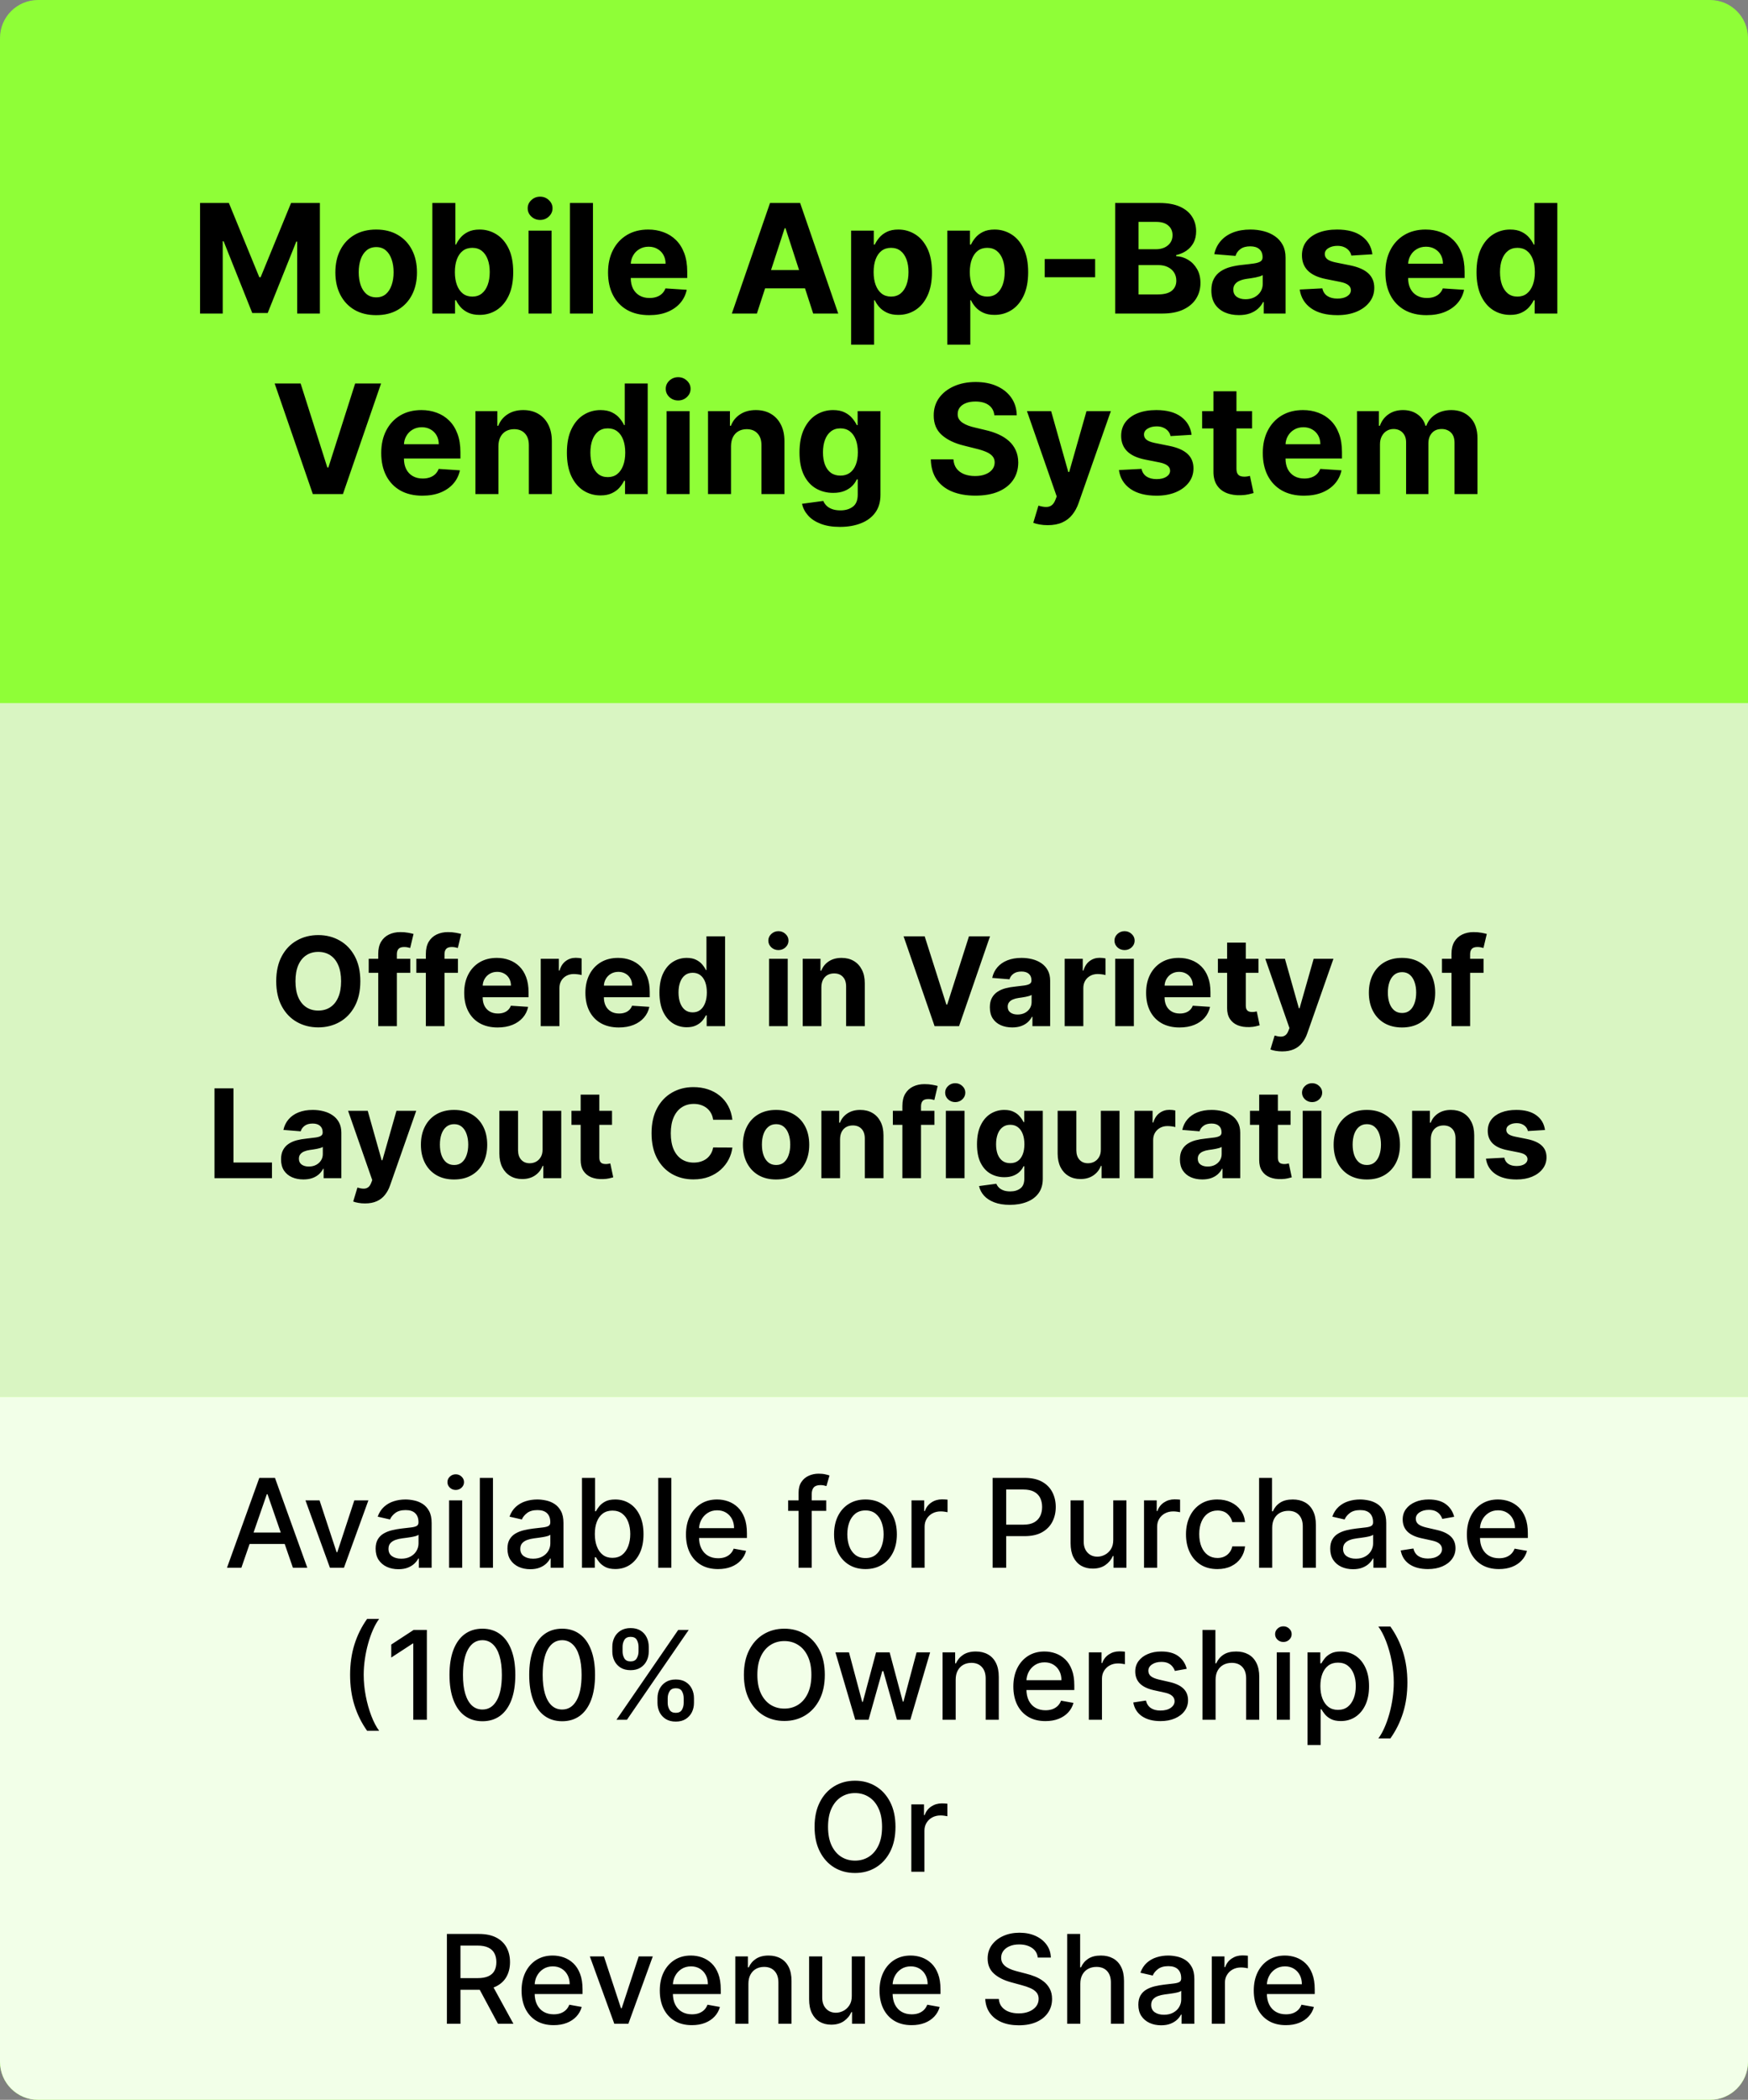 <svg width="184" height="221" viewBox="0 0 184 221" fill="none" xmlns="http://www.w3.org/2000/svg">
<rect x="0" y="0" width="184" height="221" fill="#808080" stroke="none"/>
<path d="M0 4C0 1.791 1.791 0 4 0H180C182.209 0 184 1.791 184 4V217C184 219.209 182.209 221 180 221H4C1.791 221 0 219.209 0 217V4Z" fill="#8FFE37"/>
<path d="M0 74H184V147H0V74Z" fill="#D9F5C2"/>
<path d="M0 147H184V217C184 219.209 182.209 221 180 221H4C1.791 221 0 219.209 0 217V147Z" fill="#F2FFE8"/>
<path d="M37.93 103.273C37.93 104.304 37.735 105.181 37.344 105.904C36.956 106.627 36.427 107.18 35.756 107.561C35.088 107.94 34.337 108.129 33.503 108.129C32.663 108.129 31.909 107.938 31.241 107.557C30.573 107.175 30.045 106.623 29.658 105.9C29.27 105.176 29.076 104.301 29.076 103.273C29.076 102.242 29.27 101.365 29.658 100.641C30.045 99.918 30.573 99.367 31.241 98.989C31.909 98.607 32.663 98.416 33.503 98.416C34.337 98.416 35.088 98.607 35.756 98.989C36.427 99.367 36.956 99.918 37.344 100.641C37.735 101.365 37.93 102.242 37.93 103.273ZM35.904 103.273C35.904 102.605 35.804 102.042 35.604 101.583C35.407 101.125 35.128 100.777 34.768 100.54C34.408 100.303 33.986 100.184 33.503 100.184C33.02 100.184 32.598 100.303 32.238 100.54C31.878 100.777 31.598 101.125 31.398 101.583C31.201 102.042 31.103 102.605 31.103 103.273C31.103 103.941 31.201 104.504 31.398 104.962C31.598 105.421 31.878 105.769 32.238 106.006C32.598 106.243 33.02 106.361 33.503 106.361C33.986 106.361 34.408 106.243 34.768 106.006C35.128 105.769 35.407 105.421 35.604 104.962C35.804 104.504 35.904 103.941 35.904 103.273ZM43.187 100.909V102.386H38.811V100.909H43.187ZM39.813 108V100.397C39.813 99.883 39.913 99.456 40.113 99.118C40.316 98.779 40.593 98.525 40.944 98.356C41.295 98.187 41.693 98.102 42.139 98.102C42.441 98.102 42.717 98.125 42.966 98.171C43.218 98.218 43.406 98.259 43.529 98.296L43.178 99.773C43.101 99.749 43.006 99.726 42.892 99.704C42.781 99.683 42.667 99.672 42.55 99.672C42.261 99.672 42.059 99.74 41.946 99.875C41.832 100.007 41.775 100.194 41.775 100.434V108H39.813ZM48.202 100.909V102.386H43.826V100.909H48.202ZM44.827 108V100.397C44.827 99.883 44.927 99.456 45.127 99.118C45.331 98.779 45.608 98.525 45.958 98.356C46.309 98.187 46.708 98.102 47.154 98.102C47.456 98.102 47.731 98.125 47.98 98.171C48.233 98.218 48.42 98.259 48.544 98.296L48.193 99.773C48.116 99.749 48.02 99.726 47.907 99.704C47.796 99.683 47.682 99.672 47.565 99.672C47.276 99.672 47.074 99.74 46.96 99.875C46.846 100.007 46.789 100.194 46.789 100.434V108H44.827ZM52.381 108.138C51.652 108.138 51.024 107.991 50.498 107.695C49.974 107.397 49.571 106.975 49.288 106.43C49.005 105.883 48.863 105.235 48.863 104.487C48.863 103.757 49.005 103.117 49.288 102.566C49.571 102.016 49.97 101.586 50.484 101.278C51.001 100.971 51.607 100.817 52.303 100.817C52.77 100.817 53.206 100.892 53.609 101.043C54.015 101.191 54.369 101.414 54.671 101.712C54.975 102.011 55.212 102.386 55.382 102.839C55.551 103.288 55.636 103.814 55.636 104.418V104.958H49.648V103.739H53.785C53.785 103.456 53.723 103.205 53.6 102.987C53.477 102.768 53.306 102.597 53.087 102.474C52.872 102.348 52.621 102.285 52.335 102.285C52.036 102.285 51.772 102.354 51.541 102.493C51.313 102.628 51.135 102.811 51.005 103.042C50.876 103.27 50.81 103.524 50.807 103.804V104.962C50.807 105.313 50.871 105.616 51.001 105.872C51.133 106.127 51.319 106.324 51.559 106.463C51.799 106.601 52.084 106.67 52.413 106.67C52.632 106.67 52.832 106.64 53.014 106.578C53.195 106.517 53.35 106.424 53.48 106.301C53.609 106.178 53.708 106.027 53.775 105.849L55.594 105.969C55.502 106.406 55.312 106.787 55.026 107.114C54.743 107.437 54.377 107.689 53.928 107.871C53.481 108.049 52.966 108.138 52.381 108.138ZM56.919 108V100.909H58.826V102.146H58.9C59.029 101.706 59.246 101.374 59.55 101.149C59.855 100.921 60.206 100.808 60.603 100.808C60.702 100.808 60.808 100.814 60.922 100.826C61.035 100.838 61.136 100.855 61.222 100.877V102.622C61.129 102.594 61.002 102.569 60.839 102.548C60.675 102.526 60.526 102.516 60.391 102.516C60.101 102.516 59.843 102.579 59.615 102.705C59.39 102.828 59.212 103 59.08 103.222C58.95 103.444 58.886 103.699 58.886 103.988V108H56.919ZM65.14 108.138C64.41 108.138 63.783 107.991 63.256 107.695C62.733 107.397 62.33 106.975 62.047 106.43C61.764 105.883 61.622 105.235 61.622 104.487C61.622 103.757 61.764 103.117 62.047 102.566C62.33 102.016 62.728 101.586 63.242 101.278C63.76 100.971 64.366 100.817 65.061 100.817C65.529 100.817 65.965 100.892 66.368 101.043C66.774 101.191 67.128 101.414 67.43 101.712C67.734 102.011 67.971 102.386 68.141 102.839C68.31 103.288 68.394 103.814 68.394 104.418V104.958H62.407V103.739H66.543C66.543 103.456 66.482 103.205 66.359 102.987C66.236 102.768 66.065 102.597 65.846 102.474C65.631 102.348 65.38 102.285 65.094 102.285C64.795 102.285 64.531 102.354 64.3 102.493C64.072 102.628 63.893 102.811 63.764 103.042C63.635 103.27 63.569 103.524 63.566 103.804V104.962C63.566 105.313 63.63 105.616 63.76 105.872C63.892 106.127 64.078 106.324 64.318 106.463C64.558 106.601 64.843 106.67 65.172 106.67C65.391 106.67 65.591 106.64 65.772 106.578C65.954 106.517 66.109 106.424 66.239 106.301C66.368 106.178 66.466 106.027 66.534 105.849L68.353 105.969C68.261 106.406 68.071 106.787 67.785 107.114C67.502 107.437 67.136 107.689 66.686 107.871C66.24 108.049 65.725 108.138 65.14 108.138ZM72.291 108.115C71.752 108.115 71.264 107.977 70.827 107.7C70.393 107.42 70.049 107.009 69.793 106.467C69.541 105.923 69.415 105.255 69.415 104.464C69.415 103.651 69.546 102.976 69.807 102.437C70.069 101.895 70.416 101.491 70.85 101.223C71.287 100.952 71.766 100.817 72.286 100.817C72.683 100.817 73.014 100.884 73.279 101.02C73.546 101.152 73.762 101.318 73.925 101.518C74.091 101.715 74.217 101.909 74.304 102.1H74.364V98.546H76.326V108H74.387V106.864H74.304C74.211 107.061 74.08 107.257 73.911 107.451C73.745 107.641 73.528 107.8 73.26 107.926C72.996 108.052 72.672 108.115 72.291 108.115ZM72.914 106.55C73.231 106.55 73.499 106.464 73.717 106.292C73.939 106.116 74.108 105.872 74.225 105.558C74.345 105.244 74.405 104.876 74.405 104.455C74.405 104.033 74.347 103.667 74.23 103.356C74.113 103.045 73.944 102.805 73.722 102.636C73.5 102.466 73.231 102.382 72.914 102.382C72.591 102.382 72.319 102.469 72.097 102.645C71.875 102.82 71.708 103.063 71.594 103.374C71.48 103.685 71.423 104.045 71.423 104.455C71.423 104.867 71.48 105.232 71.594 105.549C71.711 105.863 71.878 106.109 72.097 106.287C72.319 106.463 72.591 106.55 72.914 106.55ZM80.951 108V100.909H82.918V108H80.951ZM81.939 99.995C81.647 99.995 81.396 99.898 81.187 99.704C80.981 99.507 80.877 99.272 80.877 98.998C80.877 98.727 80.981 98.495 81.187 98.301C81.396 98.104 81.647 98.005 81.939 98.005C82.232 98.005 82.481 98.104 82.687 98.301C82.896 98.495 83.001 98.727 83.001 98.998C83.001 99.272 82.896 99.507 82.687 99.704C82.481 99.898 82.232 99.995 81.939 99.995ZM86.46 103.901V108H84.493V100.909H86.368V102.16H86.451C86.608 101.748 86.871 101.422 87.24 101.181C87.609 100.938 88.057 100.817 88.584 100.817C89.076 100.817 89.505 100.924 89.871 101.14C90.238 101.355 90.522 101.663 90.725 102.063C90.929 102.46 91.03 102.934 91.03 103.485V108H89.064V103.836C89.067 103.402 88.956 103.063 88.731 102.82C88.507 102.574 88.197 102.451 87.803 102.451C87.539 102.451 87.305 102.508 87.102 102.622C86.902 102.736 86.745 102.902 86.631 103.12C86.52 103.336 86.463 103.596 86.46 103.901ZM97.334 98.546L99.619 105.729H99.707L101.997 98.546H104.213L100.953 108H98.377L95.114 98.546H97.334ZM106.549 108.134C106.096 108.134 105.693 108.055 105.339 107.898C104.985 107.738 104.705 107.503 104.499 107.192C104.296 106.878 104.194 106.487 104.194 106.02C104.194 105.626 104.266 105.295 104.411 105.027C104.556 104.759 104.753 104.544 105.002 104.381C105.251 104.218 105.534 104.094 105.851 104.011C106.172 103.928 106.507 103.87 106.858 103.836C107.27 103.793 107.603 103.753 107.855 103.716C108.107 103.676 108.29 103.617 108.404 103.54C108.518 103.464 108.575 103.35 108.575 103.199V103.171C108.575 102.879 108.483 102.653 108.298 102.493C108.117 102.333 107.858 102.252 107.523 102.252C107.169 102.252 106.887 102.331 106.678 102.488C106.468 102.642 106.33 102.836 106.262 103.07L104.443 102.922C104.536 102.491 104.717 102.119 104.988 101.805C105.259 101.488 105.608 101.245 106.036 101.075C106.467 100.903 106.966 100.817 107.532 100.817C107.926 100.817 108.303 100.863 108.663 100.955C109.026 101.048 109.348 101.191 109.628 101.385C109.911 101.578 110.134 101.828 110.297 102.132C110.46 102.434 110.542 102.796 110.542 103.217V108H108.677V107.017H108.621C108.507 107.238 108.355 107.434 108.164 107.603C107.973 107.769 107.744 107.9 107.476 107.995C107.209 108.088 106.899 108.134 106.549 108.134ZM107.112 106.777C107.401 106.777 107.656 106.72 107.878 106.606C108.1 106.489 108.274 106.332 108.4 106.135C108.526 105.938 108.589 105.715 108.589 105.466V104.713C108.527 104.753 108.443 104.79 108.335 104.824C108.23 104.855 108.112 104.884 107.98 104.912C107.847 104.936 107.715 104.959 107.583 104.981C107.45 104.999 107.33 105.016 107.223 105.032C106.992 105.065 106.79 105.119 106.618 105.193C106.445 105.267 106.312 105.367 106.216 105.493C106.121 105.616 106.073 105.77 106.073 105.955C106.073 106.223 106.17 106.427 106.364 106.569C106.561 106.707 106.81 106.777 107.112 106.777ZM112.068 108V100.909H113.974V102.146H114.048C114.177 101.706 114.394 101.374 114.699 101.149C115.004 100.921 115.354 100.808 115.751 100.808C115.85 100.808 115.956 100.814 116.07 100.826C116.184 100.838 116.284 100.855 116.37 100.877V102.622C116.278 102.594 116.15 102.569 115.987 102.548C115.824 102.526 115.675 102.516 115.539 102.516C115.25 102.516 114.991 102.579 114.764 102.705C114.539 102.828 114.36 103 114.228 103.222C114.099 103.444 114.034 103.699 114.034 103.988V108H112.068ZM117.387 108V100.909H119.353V108H117.387ZM118.375 99.995C118.082 99.995 117.832 99.898 117.622 99.704C117.416 99.507 117.313 99.272 117.313 98.998C117.313 98.727 117.416 98.495 117.622 98.301C117.832 98.104 118.082 98.005 118.375 98.005C118.667 98.005 118.916 98.104 119.123 98.301C119.332 98.495 119.437 98.727 119.437 98.998C119.437 99.272 119.332 99.507 119.123 99.704C118.916 99.898 118.667 99.995 118.375 99.995ZM124.16 108.138C123.431 108.138 122.803 107.991 122.277 107.695C121.754 107.397 121.35 106.975 121.067 106.43C120.784 105.883 120.643 105.235 120.643 104.487C120.643 103.757 120.784 103.117 121.067 102.566C121.35 102.016 121.749 101.586 122.263 101.278C122.78 100.971 123.386 100.817 124.082 100.817C124.55 100.817 124.985 100.892 125.388 101.043C125.795 101.191 126.149 101.414 126.45 101.712C126.755 102.011 126.992 102.386 127.161 102.839C127.33 103.288 127.415 103.814 127.415 104.418V104.958H121.427V103.739H125.564C125.564 103.456 125.502 103.205 125.379 102.987C125.256 102.768 125.085 102.597 124.867 102.474C124.651 102.348 124.4 102.285 124.114 102.285C123.816 102.285 123.551 102.354 123.32 102.493C123.092 102.628 122.914 102.811 122.785 103.042C122.655 103.27 122.589 103.524 122.586 103.804V104.962C122.586 105.313 122.651 105.616 122.78 105.872C122.912 106.127 123.099 106.324 123.339 106.463C123.579 106.601 123.863 106.67 124.193 106.67C124.411 106.67 124.611 106.64 124.793 106.578C124.974 106.517 125.13 106.424 125.259 106.301C125.388 106.178 125.487 106.027 125.555 105.849L127.373 105.969C127.281 106.406 127.092 106.787 126.806 107.114C126.522 107.437 126.156 107.689 125.707 107.871C125.261 108.049 124.745 108.138 124.16 108.138ZM132.47 100.909V102.386H128.2V100.909H132.47ZM129.169 99.21H131.136V105.821C131.136 106.003 131.164 106.144 131.219 106.246C131.274 106.344 131.351 106.413 131.45 106.453C131.551 106.493 131.668 106.513 131.801 106.513C131.893 106.513 131.985 106.506 132.078 106.49C132.17 106.472 132.241 106.458 132.29 106.449L132.599 107.912C132.501 107.943 132.362 107.978 132.184 108.018C132.005 108.062 131.788 108.088 131.533 108.097C131.059 108.115 130.643 108.052 130.286 107.908C129.933 107.763 129.657 107.538 129.46 107.234C129.263 106.929 129.166 106.544 129.169 106.08V99.21ZM134.965 110.659C134.716 110.659 134.482 110.639 134.264 110.599C134.048 110.562 133.87 110.514 133.728 110.456L134.171 108.988C134.402 109.059 134.61 109.097 134.794 109.103C134.982 109.109 135.144 109.066 135.279 108.974C135.418 108.882 135.53 108.725 135.616 108.503L135.732 108.203L133.188 100.909H135.256L136.724 106.116H136.798L138.28 100.909H140.362L137.606 108.766C137.474 109.148 137.293 109.48 137.066 109.763C136.841 110.05 136.556 110.27 136.212 110.424C135.867 110.581 135.452 110.659 134.965 110.659ZM147.581 108.138C146.864 108.138 146.244 107.986 145.72 107.681C145.2 107.374 144.799 106.946 144.516 106.398C144.232 105.847 144.091 105.209 144.091 104.482C144.091 103.75 144.232 103.11 144.516 102.562C144.799 102.011 145.2 101.583 145.72 101.278C146.244 100.971 146.864 100.817 147.581 100.817C148.298 100.817 148.917 100.971 149.437 101.278C149.96 101.583 150.363 102.011 150.646 102.562C150.929 103.11 151.071 103.75 151.071 104.482C151.071 105.209 150.929 105.847 150.646 106.398C150.363 106.946 149.96 107.374 149.437 107.681C148.917 107.986 148.298 108.138 147.581 108.138ZM147.59 106.615C147.916 106.615 148.189 106.523 148.407 106.338C148.626 106.15 148.79 105.895 148.901 105.572C149.015 105.249 149.072 104.881 149.072 104.468C149.072 104.056 149.015 103.688 148.901 103.365C148.79 103.042 148.626 102.786 148.407 102.599C148.189 102.411 147.916 102.317 147.59 102.317C147.261 102.317 146.984 102.411 146.759 102.599C146.538 102.786 146.37 103.042 146.256 103.365C146.145 103.688 146.09 104.056 146.09 104.468C146.09 104.881 146.145 105.249 146.256 105.572C146.37 105.895 146.538 106.15 146.759 106.338C146.984 106.523 147.261 106.615 147.59 106.615ZM156.163 100.909V102.386H151.787V100.909H156.163ZM152.788 108V100.397C152.788 99.883 152.888 99.456 153.088 99.118C153.292 98.779 153.568 98.525 153.919 98.356C154.27 98.187 154.669 98.102 155.115 98.102C155.417 98.102 155.692 98.125 155.941 98.171C156.194 98.218 156.381 98.259 156.505 98.296L156.154 99.773C156.077 99.749 155.981 99.726 155.867 99.704C155.757 99.683 155.643 99.672 155.526 99.672C155.237 99.672 155.035 99.74 154.921 99.875C154.807 100.007 154.75 100.194 154.75 100.434V108H152.788ZM22.577 124V114.545H24.576V122.352H28.629V124H22.577ZM31.938 124.134C31.486 124.134 31.083 124.055 30.729 123.898C30.375 123.738 30.095 123.503 29.888 123.192C29.685 122.878 29.584 122.487 29.584 122.02C29.584 121.626 29.656 121.295 29.801 121.027C29.945 120.759 30.142 120.544 30.392 120.381C30.641 120.218 30.924 120.094 31.241 120.011C31.561 119.928 31.897 119.87 32.248 119.836C32.66 119.793 32.992 119.753 33.245 119.716C33.497 119.676 33.68 119.617 33.794 119.54C33.908 119.464 33.965 119.35 33.965 119.199V119.171C33.965 118.879 33.873 118.653 33.688 118.493C33.506 118.333 33.248 118.252 32.912 118.252C32.558 118.252 32.277 118.331 32.067 118.488C31.858 118.642 31.72 118.836 31.652 119.07L29.833 118.922C29.925 118.491 30.107 118.119 30.378 117.805C30.649 117.488 30.998 117.245 31.426 117.075C31.857 116.903 32.355 116.817 32.922 116.817C33.315 116.817 33.692 116.863 34.053 116.955C34.416 117.048 34.737 117.191 35.017 117.385C35.3 117.578 35.524 117.828 35.687 118.132C35.85 118.434 35.931 118.796 35.931 119.217V124H34.066V123.017H34.011C33.897 123.238 33.745 123.434 33.554 123.603C33.363 123.769 33.134 123.9 32.866 123.995C32.598 124.088 32.289 124.134 31.938 124.134ZM32.501 122.777C32.791 122.777 33.046 122.72 33.268 122.606C33.489 122.489 33.663 122.332 33.789 122.135C33.916 121.938 33.979 121.715 33.979 121.466V120.713C33.917 120.753 33.833 120.79 33.725 120.824C33.62 120.855 33.502 120.884 33.369 120.912C33.237 120.936 33.105 120.959 32.972 120.981C32.84 120.999 32.72 121.016 32.612 121.032C32.381 121.065 32.18 121.119 32.007 121.193C31.835 121.267 31.701 121.367 31.606 121.493C31.51 121.616 31.463 121.77 31.463 121.955C31.463 122.223 31.56 122.427 31.753 122.569C31.951 122.707 32.2 122.777 32.501 122.777ZM38.417 126.659C38.168 126.659 37.934 126.639 37.716 126.599C37.5 126.562 37.322 126.514 37.18 126.456L37.623 124.988C37.854 125.059 38.062 125.097 38.247 125.103C38.434 125.109 38.596 125.066 38.731 124.974C38.87 124.882 38.982 124.725 39.068 124.503L39.184 124.203L36.64 116.909H38.708L40.176 122.116H40.25L41.732 116.909H43.814L41.058 124.766C40.926 125.148 40.746 125.48 40.518 125.763C40.293 126.05 40.008 126.27 39.664 126.424C39.319 126.581 38.904 126.659 38.417 126.659ZM47.796 124.138C47.079 124.138 46.459 123.986 45.935 123.681C45.415 123.374 45.014 122.946 44.73 122.398C44.447 121.847 44.306 121.209 44.306 120.482C44.306 119.75 44.447 119.11 44.73 118.562C45.014 118.011 45.415 117.583 45.935 117.278C46.459 116.971 47.079 116.817 47.796 116.817C48.513 116.817 49.132 116.971 49.652 117.278C50.175 117.583 50.578 118.011 50.861 118.562C51.144 119.11 51.286 119.75 51.286 120.482C51.286 121.209 51.144 121.847 50.861 122.398C50.578 122.946 50.175 123.374 49.652 123.681C49.132 123.986 48.513 124.138 47.796 124.138ZM47.805 122.615C48.131 122.615 48.404 122.523 48.622 122.338C48.841 122.15 49.005 121.895 49.116 121.572C49.23 121.249 49.287 120.881 49.287 120.468C49.287 120.056 49.23 119.688 49.116 119.365C49.005 119.042 48.841 118.786 48.622 118.599C48.404 118.411 48.131 118.317 47.805 118.317C47.476 118.317 47.199 118.411 46.974 118.599C46.752 118.786 46.585 119.042 46.471 119.365C46.36 119.688 46.305 120.056 46.305 120.468C46.305 120.881 46.36 121.249 46.471 121.572C46.585 121.895 46.752 122.15 46.974 122.338C47.199 122.523 47.476 122.615 47.805 122.615ZM57.112 120.981V116.909H59.078V124H57.19V122.712H57.116C56.956 123.127 56.69 123.461 56.318 123.714C55.949 123.966 55.498 124.092 54.965 124.092C54.491 124.092 54.074 123.985 53.714 123.769C53.354 123.554 53.072 123.248 52.869 122.85C52.669 122.453 52.568 121.978 52.565 121.424V116.909H54.531V121.073C54.534 121.492 54.647 121.823 54.868 122.066C55.09 122.309 55.387 122.43 55.759 122.43C55.996 122.43 56.218 122.377 56.424 122.269C56.63 122.158 56.796 121.995 56.922 121.779C57.052 121.564 57.115 121.298 57.112 120.981ZM64.423 116.909V118.386H60.153V116.909H64.423ZM61.122 115.21H63.089V121.821C63.089 122.003 63.117 122.144 63.172 122.246C63.227 122.344 63.304 122.413 63.403 122.453C63.505 122.493 63.621 122.513 63.754 122.513C63.846 122.513 63.938 122.506 64.031 122.49C64.123 122.472 64.194 122.458 64.243 122.449L64.552 123.912C64.454 123.943 64.315 123.978 64.137 124.018C63.958 124.062 63.742 124.088 63.486 124.097C63.012 124.115 62.597 124.052 62.24 123.908C61.886 123.763 61.61 123.538 61.413 123.234C61.216 122.929 61.119 122.544 61.122 122.08V115.21ZM77.092 117.855H75.07C75.033 117.594 74.958 117.362 74.844 117.158C74.73 116.952 74.584 116.777 74.405 116.632C74.227 116.487 74.02 116.377 73.787 116.3C73.556 116.223 73.305 116.184 73.034 116.184C72.545 116.184 72.118 116.306 71.755 116.549C71.392 116.789 71.111 117.14 70.91 117.602C70.71 118.06 70.61 118.617 70.61 119.273C70.61 119.947 70.71 120.513 70.91 120.972C71.114 121.43 71.397 121.776 71.76 122.01C72.123 122.244 72.543 122.361 73.02 122.361C73.288 122.361 73.536 122.326 73.763 122.255C73.994 122.184 74.199 122.081 74.377 121.946C74.556 121.807 74.704 121.639 74.821 121.442C74.941 121.246 75.024 121.021 75.07 120.768L77.092 120.778C77.04 121.212 76.909 121.63 76.7 122.033C76.493 122.433 76.215 122.792 75.864 123.109C75.516 123.423 75.101 123.672 74.618 123.857C74.137 124.038 73.594 124.129 72.988 124.129C72.145 124.129 71.391 123.938 70.726 123.557C70.064 123.175 69.541 122.623 69.156 121.9C68.775 121.176 68.584 120.301 68.584 119.273C68.584 118.242 68.778 117.365 69.165 116.641C69.553 115.918 70.079 115.367 70.744 114.989C71.409 114.607 72.157 114.416 72.988 114.416C73.536 114.416 74.043 114.493 74.511 114.647C74.982 114.801 75.399 115.026 75.762 115.321C76.126 115.613 76.421 115.972 76.649 116.397C76.88 116.821 77.027 117.308 77.092 117.855ZM81.692 124.138C80.975 124.138 80.355 123.986 79.832 123.681C79.312 123.374 78.91 122.946 78.627 122.398C78.344 121.847 78.202 121.209 78.202 120.482C78.202 119.75 78.344 119.11 78.627 118.562C78.91 118.011 79.312 117.583 79.832 117.278C80.355 116.971 80.975 116.817 81.692 116.817C82.409 116.817 83.028 116.971 83.548 117.278C84.071 117.583 84.474 118.011 84.758 118.562C85.041 119.11 85.182 119.75 85.182 120.482C85.182 121.209 85.041 121.847 84.758 122.398C84.474 122.946 84.071 123.374 83.548 123.681C83.028 123.986 82.409 124.138 81.692 124.138ZM81.701 122.615C82.028 122.615 82.3 122.523 82.519 122.338C82.737 122.15 82.902 121.895 83.013 121.572C83.126 121.249 83.183 120.881 83.183 120.468C83.183 120.056 83.126 119.688 83.013 119.365C82.902 119.042 82.737 118.786 82.519 118.599C82.3 118.411 82.028 118.317 81.701 118.317C81.372 118.317 81.095 118.411 80.871 118.599C80.649 118.786 80.481 119.042 80.367 119.365C80.257 119.688 80.201 120.056 80.201 120.468C80.201 120.881 80.257 121.249 80.367 121.572C80.481 121.895 80.649 122.15 80.871 122.338C81.095 122.523 81.372 122.615 81.701 122.615ZM88.428 119.901V124H86.461V116.909H88.335V118.16H88.418C88.575 117.748 88.839 117.422 89.208 117.181C89.577 116.938 90.025 116.817 90.551 116.817C91.044 116.817 91.473 116.924 91.839 117.14C92.206 117.355 92.49 117.663 92.693 118.063C92.896 118.46 92.998 118.934 92.998 119.485V124H91.031V119.836C91.034 119.402 90.924 119.063 90.699 118.82C90.474 118.574 90.165 118.451 89.771 118.451C89.506 118.451 89.272 118.508 89.069 118.622C88.869 118.736 88.712 118.902 88.599 119.12C88.488 119.336 88.431 119.596 88.428 119.901ZM98.361 116.909V118.386H93.985V116.909H98.361ZM94.987 124V116.397C94.987 115.883 95.087 115.456 95.287 115.118C95.49 114.779 95.767 114.525 96.118 114.356C96.468 114.187 96.867 114.102 97.313 114.102C97.615 114.102 97.89 114.125 98.14 114.172C98.392 114.218 98.58 114.259 98.703 114.296L98.352 115.773C98.275 115.749 98.18 115.726 98.066 115.704C97.955 115.683 97.841 115.672 97.724 115.672C97.435 115.672 97.233 115.74 97.119 115.875C97.005 116.007 96.949 116.194 96.949 116.434V124H94.987ZM99.563 124V116.909H101.529V124H99.563ZM100.551 115.995C100.258 115.995 100.007 115.898 99.798 115.704C99.592 115.507 99.489 115.272 99.489 114.998C99.489 114.727 99.592 114.495 99.798 114.301C100.007 114.104 100.258 114.005 100.551 114.005C100.843 114.005 101.092 114.104 101.298 114.301C101.508 114.495 101.612 114.727 101.612 114.998C101.612 115.272 101.508 115.507 101.298 115.704C101.092 115.898 100.843 115.995 100.551 115.995ZM106.299 126.807C105.662 126.807 105.116 126.719 104.66 126.544C104.208 126.371 103.848 126.136 103.58 125.837C103.312 125.539 103.138 125.203 103.058 124.831L104.877 124.586C104.933 124.728 105.02 124.86 105.14 124.983C105.261 125.106 105.419 125.205 105.616 125.279C105.816 125.356 106.059 125.394 106.345 125.394C106.773 125.394 107.126 125.29 107.403 125.08C107.683 124.874 107.823 124.528 107.823 124.042V122.744H107.74C107.653 122.941 107.524 123.127 107.352 123.303C107.179 123.478 106.958 123.621 106.687 123.732C106.416 123.843 106.093 123.898 105.718 123.898C105.185 123.898 104.7 123.775 104.263 123.529C103.829 123.28 103.483 122.9 103.225 122.389C102.969 121.875 102.841 121.225 102.841 120.441C102.841 119.637 102.972 118.967 103.234 118.428C103.495 117.889 103.843 117.486 104.277 117.218C104.714 116.951 105.193 116.817 105.713 116.817C106.11 116.817 106.442 116.884 106.71 117.02C106.978 117.152 107.193 117.318 107.356 117.518C107.523 117.715 107.65 117.909 107.74 118.1H107.813V116.909H109.766V124.069C109.766 124.672 109.618 125.177 109.323 125.583C109.028 125.99 108.618 126.294 108.095 126.498C107.575 126.704 106.976 126.807 106.299 126.807ZM106.341 122.421C106.658 122.421 106.926 122.343 107.144 122.186C107.366 122.026 107.535 121.798 107.652 121.502C107.772 121.204 107.832 120.847 107.832 120.431C107.832 120.016 107.773 119.656 107.656 119.351C107.54 119.043 107.37 118.805 107.149 118.636C106.927 118.466 106.658 118.382 106.341 118.382C106.018 118.382 105.745 118.469 105.524 118.645C105.302 118.817 105.134 119.057 105.02 119.365C104.907 119.673 104.85 120.028 104.85 120.431C104.85 120.841 104.907 121.195 105.02 121.493C105.137 121.789 105.305 122.018 105.524 122.181C105.745 122.341 106.018 122.421 106.341 122.421ZM115.878 120.981V116.909H117.845V124H115.957V122.712H115.883C115.723 123.127 115.457 123.461 115.084 123.714C114.715 123.966 114.264 124.092 113.732 124.092C113.258 124.092 112.841 123.985 112.481 123.769C112.121 123.554 111.839 123.248 111.636 122.85C111.436 122.453 111.334 121.978 111.331 121.424V116.909H113.298V121.073C113.301 121.492 113.413 121.823 113.635 122.066C113.856 122.309 114.153 122.43 114.526 122.43C114.763 122.43 114.984 122.377 115.191 122.269C115.397 122.158 115.563 121.995 115.689 121.779C115.818 121.564 115.881 121.298 115.878 120.981ZM119.418 124V116.909H121.325V118.146H121.399C121.528 117.706 121.745 117.374 122.049 117.149C122.354 116.921 122.705 116.808 123.102 116.808C123.201 116.808 123.307 116.814 123.421 116.826C123.534 116.838 123.634 116.855 123.721 116.877V118.622C123.628 118.594 123.501 118.569 123.337 118.548C123.174 118.526 123.025 118.516 122.89 118.516C122.6 118.516 122.342 118.579 122.114 118.705C121.889 118.828 121.711 119 121.579 119.222C121.449 119.444 121.385 119.699 121.385 119.988V124H119.418ZM126.556 124.134C126.104 124.134 125.701 124.055 125.347 123.898C124.993 123.738 124.713 123.503 124.507 123.192C124.303 122.878 124.202 122.487 124.202 122.02C124.202 121.626 124.274 121.295 124.419 121.027C124.564 120.759 124.761 120.544 125.01 120.381C125.259 120.218 125.542 120.094 125.859 120.011C126.179 119.928 126.515 119.87 126.866 119.836C127.278 119.793 127.61 119.753 127.863 119.716C128.115 119.676 128.298 119.617 128.412 119.54C128.526 119.464 128.583 119.35 128.583 119.199V119.171C128.583 118.879 128.491 118.653 128.306 118.493C128.124 118.333 127.866 118.252 127.53 118.252C127.176 118.252 126.895 118.331 126.686 118.488C126.476 118.642 126.338 118.836 126.27 119.07L124.451 118.922C124.544 118.491 124.725 118.119 124.996 117.805C125.267 117.488 125.616 117.245 126.044 117.075C126.475 116.903 126.973 116.817 127.54 116.817C127.934 116.817 128.311 116.863 128.671 116.955C129.034 117.048 129.355 117.191 129.636 117.385C129.919 117.578 130.142 117.828 130.305 118.132C130.468 118.434 130.55 118.796 130.55 119.217V124H128.685V123.017H128.629C128.515 123.238 128.363 123.434 128.172 123.603C127.981 123.769 127.752 123.9 127.484 123.995C127.216 124.088 126.907 124.134 126.556 124.134ZM127.12 122.777C127.409 122.777 127.664 122.72 127.886 122.606C128.107 122.489 128.281 122.332 128.408 122.135C128.534 121.938 128.597 121.715 128.597 121.466V120.713C128.535 120.753 128.451 120.79 128.343 120.824C128.238 120.855 128.12 120.884 127.987 120.912C127.855 120.936 127.723 120.959 127.59 120.981C127.458 120.999 127.338 121.016 127.23 121.032C127 121.065 126.798 121.119 126.626 121.193C126.453 121.267 126.319 121.367 126.224 121.493C126.129 121.616 126.081 121.77 126.081 121.955C126.081 122.223 126.178 122.427 126.372 122.569C126.569 122.707 126.818 122.777 127.12 122.777ZM135.847 116.909V118.386H131.577V116.909H135.847ZM132.546 115.21H134.513V121.821C134.513 122.003 134.541 122.144 134.596 122.246C134.651 122.344 134.728 122.413 134.827 122.453C134.928 122.493 135.045 122.513 135.178 122.513C135.27 122.513 135.362 122.506 135.455 122.49C135.547 122.472 135.618 122.458 135.667 122.449L135.976 123.912C135.878 123.943 135.739 123.978 135.561 124.018C135.382 124.062 135.165 124.088 134.91 124.097C134.436 124.115 134.02 124.052 133.663 123.908C133.309 123.763 133.034 123.538 132.837 123.234C132.64 122.929 132.543 122.544 132.546 122.08V115.21ZM137.128 124V116.909H139.095V124H137.128ZM138.116 115.995C137.824 115.995 137.573 115.898 137.364 115.704C137.157 115.507 137.054 115.272 137.054 114.998C137.054 114.727 137.157 114.495 137.364 114.301C137.573 114.104 137.824 114.005 138.116 114.005C138.408 114.005 138.658 114.104 138.864 114.301C139.073 114.495 139.178 114.727 139.178 114.998C139.178 115.272 139.073 115.507 138.864 115.704C138.658 115.898 138.408 115.995 138.116 115.995ZM143.874 124.138C143.157 124.138 142.537 123.986 142.013 123.681C141.493 123.374 141.092 122.946 140.809 122.398C140.525 121.847 140.384 121.209 140.384 120.482C140.384 119.75 140.525 119.11 140.809 118.562C141.092 118.011 141.493 117.583 142.013 117.278C142.537 116.971 143.157 116.817 143.874 116.817C144.591 116.817 145.21 116.971 145.73 117.278C146.253 117.583 146.656 118.011 146.939 118.562C147.222 119.11 147.364 119.75 147.364 120.482C147.364 121.209 147.222 121.847 146.939 122.398C146.656 122.946 146.253 123.374 145.73 123.681C145.21 123.986 144.591 124.138 143.874 124.138ZM143.883 122.615C144.209 122.615 144.482 122.523 144.7 122.338C144.919 122.15 145.083 121.895 145.194 121.572C145.308 121.249 145.365 120.881 145.365 120.468C145.365 120.056 145.308 119.688 145.194 119.365C145.083 119.042 144.919 118.786 144.7 118.599C144.482 118.411 144.209 118.317 143.883 118.317C143.554 118.317 143.277 118.411 143.052 118.599C142.831 118.786 142.663 119.042 142.549 119.365C142.438 119.688 142.383 120.056 142.383 120.468C142.383 120.881 142.438 121.249 142.549 121.572C142.663 121.895 142.831 122.15 143.052 122.338C143.277 122.523 143.554 122.615 143.883 122.615ZM150.609 119.901V124H148.643V116.909H150.517V118.16H150.6C150.757 117.748 151.02 117.422 151.39 117.181C151.759 116.938 152.207 116.817 152.733 116.817C153.225 116.817 153.655 116.924 154.021 117.14C154.387 117.355 154.672 117.663 154.875 118.063C155.078 118.46 155.18 118.934 155.18 119.485V124H153.213V119.836C153.216 119.402 153.105 119.063 152.881 118.82C152.656 118.574 152.347 118.451 151.953 118.451C151.688 118.451 151.454 118.508 151.251 118.622C151.051 118.736 150.894 118.902 150.78 119.12C150.669 119.336 150.612 119.596 150.609 119.901ZM162.629 118.931L160.829 119.042C160.798 118.888 160.732 118.75 160.631 118.626C160.529 118.5 160.395 118.4 160.229 118.326C160.066 118.249 159.87 118.211 159.643 118.211C159.338 118.211 159.081 118.276 158.872 118.405C158.662 118.531 158.558 118.7 158.558 118.913C158.558 119.082 158.625 119.225 158.761 119.342C158.896 119.459 159.129 119.553 159.458 119.624L160.741 119.882C161.431 120.024 161.945 120.251 162.283 120.565C162.622 120.879 162.791 121.292 162.791 121.803C162.791 122.267 162.654 122.675 162.38 123.026C162.109 123.377 161.737 123.651 161.263 123.848C160.792 124.042 160.249 124.138 159.633 124.138C158.695 124.138 157.947 123.943 157.39 123.552C156.836 123.158 156.511 122.623 156.416 121.946L158.35 121.844C158.408 122.13 158.55 122.349 158.775 122.5C158.999 122.647 159.287 122.721 159.638 122.721C159.983 122.721 160.26 122.655 160.469 122.523C160.681 122.387 160.789 122.213 160.792 122.001C160.789 121.823 160.714 121.676 160.566 121.562C160.418 121.446 160.19 121.356 159.883 121.295L158.655 121.05C157.962 120.912 157.447 120.672 157.108 120.33C156.773 119.988 156.605 119.553 156.605 119.023C156.605 118.568 156.728 118.176 156.974 117.846C157.224 117.517 157.573 117.263 158.022 117.085C158.475 116.906 159.004 116.817 159.61 116.817C160.506 116.817 161.211 117.006 161.725 117.385C162.242 117.763 162.543 118.279 162.629 118.931Z" fill="black"/>
<path d="M25.408 165H23.894L27.296 155.545H28.944L32.347 165H30.832L28.16 157.263H28.086L25.408 165ZM25.662 161.298H30.574V162.498H25.662V161.298ZM38.779 157.909L36.207 165H34.73L32.154 157.909H33.636L35.432 163.366H35.505L37.297 157.909H38.779ZM41.936 165.157C41.487 165.157 41.081 165.074 40.718 164.908C40.354 164.738 40.067 164.494 39.854 164.174C39.645 163.854 39.54 163.461 39.54 162.996C39.54 162.596 39.617 162.267 39.771 162.009C39.925 161.75 40.133 161.545 40.394 161.395C40.656 161.244 40.948 161.13 41.272 161.053C41.595 160.976 41.924 160.917 42.26 160.877C42.684 160.828 43.029 160.788 43.294 160.757C43.558 160.724 43.751 160.67 43.871 160.596C43.991 160.522 44.051 160.402 44.051 160.236V160.203C44.051 159.8 43.937 159.488 43.709 159.266C43.484 159.045 43.149 158.934 42.703 158.934C42.238 158.934 41.872 159.037 41.604 159.243C41.339 159.446 41.156 159.673 41.055 159.922L39.757 159.626C39.911 159.196 40.136 158.848 40.431 158.583C40.73 158.315 41.073 158.121 41.461 158.001C41.849 157.878 42.256 157.817 42.684 157.817C42.967 157.817 43.267 157.851 43.584 157.918C43.904 157.983 44.203 158.103 44.48 158.278C44.76 158.454 44.989 158.705 45.168 159.031C45.346 159.354 45.436 159.774 45.436 160.291V165H44.088V164.031H44.032C43.943 164.209 43.809 164.384 43.63 164.557C43.452 164.729 43.223 164.872 42.943 164.986C42.663 165.1 42.327 165.157 41.936 165.157ZM42.236 164.049C42.618 164.049 42.944 163.974 43.215 163.823C43.489 163.672 43.697 163.475 43.838 163.232C43.983 162.986 44.055 162.723 44.055 162.442V161.528C44.006 161.578 43.911 161.624 43.769 161.667C43.63 161.707 43.472 161.742 43.294 161.773C43.115 161.801 42.941 161.827 42.772 161.852C42.603 161.873 42.461 161.892 42.347 161.907C42.079 161.941 41.835 161.998 41.613 162.078C41.395 162.158 41.219 162.273 41.087 162.424C40.958 162.572 40.893 162.769 40.893 163.015C40.893 163.357 41.019 163.615 41.272 163.79C41.524 163.963 41.846 164.049 42.236 164.049ZM47.274 165V157.909H48.654V165H47.274ZM47.971 156.815C47.731 156.815 47.525 156.735 47.353 156.575C47.183 156.412 47.099 156.218 47.099 155.993C47.099 155.766 47.183 155.572 47.353 155.412C47.525 155.248 47.731 155.167 47.971 155.167C48.211 155.167 48.416 155.248 48.585 155.412C48.758 155.572 48.844 155.766 48.844 155.993C48.844 156.218 48.758 156.412 48.585 156.575C48.416 156.735 48.211 156.815 47.971 156.815ZM51.892 155.545V165H50.511V155.545H51.892ZM55.812 165.157C55.363 165.157 54.957 165.074 54.593 164.908C54.23 164.738 53.943 164.494 53.73 164.174C53.521 163.854 53.416 163.461 53.416 162.996C53.416 162.596 53.493 162.267 53.647 162.009C53.801 161.75 54.009 161.545 54.27 161.395C54.532 161.244 54.824 161.13 55.148 161.053C55.471 160.976 55.8 160.917 56.135 160.877C56.56 160.828 56.905 160.788 57.169 160.757C57.434 160.724 57.627 160.67 57.747 160.596C57.867 160.522 57.927 160.402 57.927 160.236V160.203C57.927 159.8 57.813 159.488 57.585 159.266C57.36 159.045 57.025 158.934 56.579 158.934C56.114 158.934 55.748 159.037 55.48 159.243C55.215 159.446 55.032 159.673 54.931 159.922L53.633 159.626C53.787 159.196 54.012 158.848 54.307 158.583C54.606 158.315 54.949 158.121 55.337 158.001C55.725 157.878 56.132 157.817 56.56 157.817C56.843 157.817 57.143 157.851 57.46 157.918C57.78 157.983 58.079 158.103 58.356 158.278C58.636 158.454 58.865 158.705 59.044 159.031C59.222 159.354 59.312 159.774 59.312 160.291V165H57.964V164.031H57.908C57.819 164.209 57.685 164.384 57.507 164.557C57.328 164.729 57.099 164.872 56.819 164.986C56.539 165.1 56.203 165.157 55.812 165.157ZM56.112 164.049C56.494 164.049 56.82 163.974 57.091 163.823C57.365 163.672 57.573 163.475 57.714 163.232C57.859 162.986 57.931 162.723 57.931 162.442V161.528C57.882 161.578 57.787 161.624 57.645 161.667C57.507 161.707 57.348 161.742 57.169 161.773C56.991 161.801 56.817 161.827 56.648 161.852C56.479 161.873 56.337 161.892 56.223 161.907C55.955 161.941 55.711 161.998 55.489 162.078C55.271 162.158 55.095 162.273 54.963 162.424C54.834 162.572 54.769 162.769 54.769 163.015C54.769 163.357 54.895 163.615 55.148 163.79C55.4 163.963 55.721 164.049 56.112 164.049ZM61.261 165V155.545H62.641V159.059H62.724C62.804 158.911 62.92 158.74 63.071 158.546C63.221 158.352 63.431 158.183 63.698 158.038C63.966 157.891 64.32 157.817 64.76 157.817C65.333 157.817 65.844 157.961 66.293 158.251C66.742 158.54 67.095 158.957 67.35 159.502C67.609 160.047 67.738 160.702 67.738 161.468C67.738 162.235 67.61 162.892 67.355 163.44C67.099 163.984 66.748 164.404 66.302 164.7C65.856 164.992 65.347 165.138 64.774 165.138C64.343 165.138 63.991 165.066 63.717 164.922C63.446 164.777 63.234 164.608 63.08 164.414C62.926 164.22 62.807 164.047 62.724 163.897H62.609V165H61.261ZM62.614 161.455C62.614 161.953 62.686 162.39 62.831 162.766C62.975 163.141 63.184 163.435 63.458 163.647C63.732 163.857 64.068 163.961 64.465 163.961C64.877 163.961 65.222 163.852 65.499 163.634C65.776 163.412 65.985 163.112 66.127 162.733C66.271 162.355 66.344 161.929 66.344 161.455C66.344 160.987 66.273 160.567 66.131 160.194C65.993 159.822 65.784 159.528 65.503 159.312C65.226 159.097 64.88 158.989 64.465 158.989C64.065 158.989 63.726 159.092 63.449 159.299C63.175 159.505 62.967 159.793 62.826 160.162C62.684 160.531 62.614 160.962 62.614 161.455ZM70.668 155.545V165H69.288V155.545H70.668ZM75.581 165.143C74.883 165.143 74.281 164.994 73.776 164.695C73.275 164.394 72.887 163.971 72.613 163.426C72.342 162.878 72.207 162.236 72.207 161.501C72.207 160.774 72.342 160.134 72.613 159.58C72.887 159.026 73.268 158.594 73.758 158.283C74.25 157.972 74.826 157.817 75.484 157.817C75.884 157.817 76.272 157.883 76.648 158.015C77.023 158.148 77.36 158.355 77.659 158.638C77.957 158.922 78.193 159.289 78.365 159.742C78.537 160.191 78.623 160.737 78.623 161.381V161.87H72.987V160.836H77.271C77.271 160.473 77.197 160.151 77.049 159.871C76.901 159.588 76.694 159.365 76.426 159.202C76.161 159.039 75.85 158.957 75.493 158.957C75.106 158.957 74.767 159.052 74.478 159.243C74.192 159.431 73.97 159.677 73.813 159.982C73.659 160.283 73.582 160.611 73.582 160.965V161.773C73.582 162.247 73.665 162.65 73.832 162.983C74.001 163.315 74.236 163.569 74.538 163.744C74.84 163.917 75.192 164.003 75.595 164.003C75.857 164.003 76.095 163.966 76.311 163.892C76.526 163.815 76.712 163.701 76.869 163.55C77.026 163.4 77.146 163.213 77.229 162.992L78.536 163.227C78.431 163.612 78.243 163.949 77.972 164.238C77.705 164.525 77.368 164.748 76.962 164.908C76.558 165.065 76.098 165.143 75.581 165.143ZM86.97 157.909V159.017H82.963V157.909H86.97ZM84.062 165V157.087C84.062 156.644 84.159 156.276 84.353 155.984C84.546 155.689 84.803 155.469 85.123 155.324C85.444 155.176 85.791 155.102 86.167 155.102C86.444 155.102 86.681 155.125 86.878 155.172C87.075 155.215 87.221 155.255 87.316 155.292L86.993 156.409C86.928 156.39 86.845 156.369 86.744 156.344C86.642 156.316 86.519 156.303 86.374 156.303C86.039 156.303 85.799 156.386 85.654 156.552C85.513 156.718 85.442 156.958 85.442 157.272V165H84.062ZM91.102 165.143C90.437 165.143 89.857 164.991 89.361 164.686C88.866 164.381 88.481 163.955 88.207 163.407C87.933 162.859 87.796 162.219 87.796 161.487C87.796 160.751 87.933 160.108 88.207 159.557C88.481 159.006 88.866 158.578 89.361 158.274C89.857 157.969 90.437 157.817 91.102 157.817C91.767 157.817 92.347 157.969 92.842 158.274C93.338 158.578 93.722 159.006 93.996 159.557C94.27 160.108 94.407 160.751 94.407 161.487C94.407 162.219 94.27 162.859 93.996 163.407C93.722 163.955 93.338 164.381 92.842 164.686C92.347 164.991 91.767 165.143 91.102 165.143ZM91.106 163.984C91.537 163.984 91.894 163.871 92.177 163.643C92.461 163.415 92.67 163.112 92.805 162.733C92.944 162.355 93.013 161.938 93.013 161.482C93.013 161.03 92.944 160.614 92.805 160.236C92.67 159.854 92.461 159.548 92.177 159.317C91.894 159.086 91.537 158.971 91.106 158.971C90.672 158.971 90.312 159.086 90.026 159.317C89.743 159.548 89.532 159.854 89.394 160.236C89.258 160.614 89.191 161.03 89.191 161.482C89.191 161.938 89.258 162.355 89.394 162.733C89.532 163.112 89.743 163.415 90.026 163.643C90.312 163.871 90.672 163.984 91.106 163.984ZM95.948 165V157.909H97.282V159.036H97.356C97.485 158.654 97.713 158.354 98.039 158.135C98.368 157.914 98.741 157.803 99.156 157.803C99.243 157.803 99.344 157.806 99.461 157.812C99.581 157.818 99.675 157.826 99.743 157.835V159.156C99.687 159.14 99.589 159.123 99.447 159.105C99.306 159.083 99.164 159.072 99.022 159.072C98.696 159.072 98.405 159.142 98.15 159.28C97.898 159.416 97.698 159.605 97.55 159.848C97.402 160.088 97.328 160.362 97.328 160.67V165H95.948ZM104.488 165V155.545H107.858C108.594 155.545 109.203 155.679 109.687 155.947C110.17 156.215 110.531 156.581 110.771 157.046C111.011 157.507 111.132 158.028 111.132 158.606C111.132 159.188 111.01 159.711 110.767 160.176C110.527 160.637 110.164 161.004 109.677 161.275C109.194 161.542 108.586 161.676 107.854 161.676H105.536V160.467H107.725C108.189 160.467 108.566 160.387 108.856 160.227C109.145 160.063 109.357 159.842 109.493 159.562C109.628 159.282 109.696 158.963 109.696 158.606C109.696 158.249 109.628 157.932 109.493 157.655C109.357 157.378 109.143 157.161 108.851 157.004C108.562 156.847 108.18 156.769 107.706 156.769H105.915V165H104.488ZM117.185 162.059V157.909H118.57V165H117.213V163.772H117.139C116.976 164.151 116.714 164.466 116.354 164.718C115.997 164.968 115.552 165.092 115.02 165.092C114.564 165.092 114.161 164.992 113.81 164.792C113.462 164.589 113.189 164.289 112.989 163.892C112.792 163.495 112.693 163.004 112.693 162.419V157.909H114.073V162.253C114.073 162.736 114.207 163.121 114.475 163.407C114.743 163.694 115.091 163.837 115.518 163.837C115.777 163.837 116.034 163.772 116.289 163.643C116.548 163.513 116.762 163.318 116.931 163.056C117.103 162.795 117.188 162.462 117.185 162.059ZM120.424 165V157.909H121.759V159.036H121.833C121.962 158.654 122.19 158.354 122.516 158.135C122.845 157.914 123.217 157.803 123.633 157.803C123.719 157.803 123.821 157.806 123.938 157.812C124.058 157.818 124.152 157.826 124.219 157.835V159.156C124.164 159.14 124.065 159.123 123.924 159.105C123.782 159.083 123.641 159.072 123.499 159.072C123.173 159.072 122.882 159.142 122.627 159.28C122.374 159.416 122.174 159.605 122.026 159.848C121.879 160.088 121.805 160.362 121.805 160.67V165H120.424ZM128.147 165.143C127.46 165.143 126.869 164.988 126.374 164.677C125.882 164.363 125.503 163.931 125.238 163.38C124.974 162.829 124.841 162.198 124.841 161.487C124.841 160.767 124.977 160.131 125.248 159.58C125.518 159.026 125.9 158.594 126.392 158.283C126.885 157.972 127.465 157.817 128.133 157.817C128.671 157.817 129.152 157.917 129.573 158.117C129.995 158.314 130.335 158.591 130.593 158.948C130.855 159.305 131.01 159.722 131.06 160.199H129.716C129.642 159.866 129.473 159.58 129.208 159.34C128.947 159.1 128.596 158.98 128.156 158.98C127.771 158.98 127.434 159.082 127.145 159.285C126.859 159.485 126.636 159.771 126.476 160.143C126.316 160.513 126.235 160.95 126.235 161.455C126.235 161.972 126.314 162.418 126.471 162.793C126.628 163.169 126.849 163.46 127.136 163.666C127.425 163.872 127.765 163.975 128.156 163.975C128.418 163.975 128.655 163.927 128.867 163.832C129.082 163.734 129.262 163.594 129.407 163.412C129.555 163.23 129.658 163.012 129.716 162.756H131.06C131.01 163.215 130.861 163.624 130.612 163.984C130.363 164.344 130.029 164.628 129.61 164.834C129.195 165.04 128.707 165.143 128.147 165.143ZM133.916 160.79V165H132.536V155.545H133.898V159.063H133.985C134.152 158.682 134.405 158.378 134.747 158.154C135.089 157.929 135.535 157.817 136.086 157.817C136.572 157.817 136.997 157.917 137.36 158.117C137.726 158.317 138.009 158.615 138.209 159.012C138.413 159.406 138.514 159.899 138.514 160.49V165H137.134V160.656C137.134 160.136 137 159.733 136.732 159.446C136.464 159.157 136.092 159.012 135.615 159.012C135.289 159.012 134.996 159.082 134.738 159.22C134.482 159.359 134.281 159.562 134.133 159.83C133.988 160.094 133.916 160.414 133.916 160.79ZM142.42 165.157C141.97 165.157 141.564 165.074 141.201 164.908C140.838 164.738 140.55 164.494 140.338 164.174C140.128 163.854 140.024 163.461 140.024 162.996C140.024 162.596 140.101 162.267 140.255 162.009C140.408 161.75 140.616 161.545 140.878 161.395C141.139 161.244 141.432 161.13 141.755 161.053C142.078 160.976 142.407 160.917 142.743 160.877C143.168 160.828 143.512 160.788 143.777 160.757C144.042 160.724 144.234 160.67 144.354 160.596C144.474 160.522 144.534 160.402 144.534 160.236V160.203C144.534 159.8 144.42 159.488 144.192 159.266C143.968 159.045 143.632 158.934 143.186 158.934C142.721 158.934 142.355 159.037 142.087 159.243C141.823 159.446 141.64 159.673 141.538 159.922L140.241 159.626C140.395 159.196 140.619 158.848 140.915 158.583C141.213 158.315 141.556 158.121 141.944 158.001C142.332 157.878 142.74 157.817 143.168 157.817C143.451 157.817 143.751 157.851 144.068 157.918C144.388 157.983 144.686 158.103 144.963 158.278C145.243 158.454 145.473 158.705 145.651 159.031C145.83 159.354 145.919 159.774 145.919 160.291V165H144.571V164.031H144.516C144.426 164.209 144.292 164.384 144.114 164.557C143.935 164.729 143.706 164.872 143.426 164.986C143.146 165.1 142.811 165.157 142.42 165.157ZM142.72 164.049C143.101 164.049 143.428 163.974 143.698 163.823C143.972 163.672 144.18 163.475 144.322 163.232C144.466 162.986 144.539 162.723 144.539 162.442V161.528C144.489 161.578 144.394 161.624 144.252 161.667C144.114 161.707 143.955 161.742 143.777 161.773C143.598 161.801 143.425 161.827 143.255 161.852C143.086 161.873 142.944 161.892 142.831 161.907C142.563 161.941 142.318 161.998 142.097 162.078C141.878 162.158 141.703 162.273 141.57 162.424C141.441 162.572 141.376 162.769 141.376 163.015C141.376 163.357 141.503 163.615 141.755 163.79C142.007 163.963 142.329 164.049 142.72 164.049ZM153.071 159.64L151.82 159.862C151.768 159.702 151.685 159.549 151.571 159.405C151.46 159.26 151.309 159.142 151.118 159.049C150.927 158.957 150.689 158.911 150.403 158.911C150.012 158.911 149.686 158.999 149.424 159.174C149.162 159.346 149.032 159.569 149.032 159.843C149.032 160.08 149.119 160.271 149.295 160.416C149.47 160.56 149.753 160.679 150.144 160.771L151.271 161.03C151.923 161.181 152.409 161.413 152.729 161.727C153.05 162.041 153.21 162.449 153.21 162.95C153.21 163.375 153.086 163.754 152.84 164.086C152.597 164.415 152.257 164.674 151.82 164.862C151.386 165.049 150.883 165.143 150.31 165.143C149.516 165.143 148.869 164.974 148.367 164.635C147.865 164.294 147.557 163.809 147.444 163.181L148.778 162.978C148.861 163.326 149.032 163.589 149.29 163.767C149.549 163.943 149.886 164.031 150.301 164.031C150.754 164.031 151.115 163.937 151.386 163.749C151.657 163.558 151.792 163.326 151.792 163.052C151.792 162.83 151.709 162.644 151.543 162.493C151.38 162.342 151.129 162.229 150.791 162.152L149.59 161.888C148.929 161.738 148.439 161.498 148.122 161.168C147.808 160.839 147.651 160.422 147.651 159.917C147.651 159.499 147.768 159.132 148.002 158.819C148.236 158.505 148.559 158.26 148.972 158.085C149.384 157.906 149.856 157.817 150.389 157.817C151.155 157.817 151.758 157.983 152.199 158.315C152.639 158.645 152.929 159.086 153.071 159.64ZM157.783 165.143C157.085 165.143 156.483 164.994 155.978 164.695C155.477 164.394 155.089 163.971 154.815 163.426C154.544 162.878 154.409 162.236 154.409 161.501C154.409 160.774 154.544 160.134 154.815 159.58C155.089 159.026 155.47 158.594 155.96 158.283C156.452 157.972 157.028 157.817 157.686 157.817C158.086 157.817 158.474 157.883 158.85 158.015C159.225 158.148 159.562 158.355 159.861 158.638C160.159 158.922 160.395 159.289 160.567 159.742C160.739 160.191 160.826 160.737 160.826 161.381V161.87H155.189V160.836H159.473C159.473 160.473 159.399 160.151 159.251 159.871C159.104 159.588 158.896 159.365 158.628 159.202C158.363 159.039 158.053 158.957 157.696 158.957C157.308 158.957 156.969 159.052 156.68 159.243C156.394 159.431 156.172 159.677 156.015 159.982C155.861 160.283 155.784 160.611 155.784 160.965V161.773C155.784 162.247 155.867 162.65 156.034 162.983C156.203 163.315 156.438 163.569 156.74 163.744C157.042 163.917 157.394 164.003 157.797 164.003C158.059 164.003 158.297 163.966 158.513 163.892C158.728 163.815 158.914 163.701 159.071 163.55C159.228 163.4 159.348 163.213 159.431 162.992L160.738 163.227C160.633 163.612 160.446 163.949 160.175 164.238C159.907 164.525 159.57 164.748 159.164 164.908C158.76 165.065 158.3 165.143 157.783 165.143ZM36.853 176.273C36.853 175.116 37.005 174.051 37.31 173.078C37.615 172.106 38.059 171.208 38.644 170.387H39.909C39.681 170.691 39.469 171.065 39.272 171.509C39.075 171.952 38.903 172.438 38.755 172.967C38.607 173.494 38.492 174.04 38.409 174.606C38.326 175.169 38.284 175.725 38.284 176.273C38.284 177.005 38.356 177.747 38.501 178.498C38.646 179.249 38.841 179.946 39.087 180.589C39.334 181.232 39.608 181.757 39.909 182.163H38.644C38.059 181.342 37.615 180.444 37.31 179.472C37.005 178.499 36.853 177.433 36.853 176.273ZM44.933 171.545V181H43.502V172.977H43.447L41.184 174.454V173.087L43.543 171.545H44.933ZM50.782 181.157C50.053 181.154 49.429 180.962 48.912 180.58C48.395 180.198 48 179.643 47.726 178.913C47.452 178.184 47.315 177.305 47.315 176.277C47.315 175.252 47.452 174.377 47.726 173.651C48.003 172.924 48.4 172.37 48.917 171.989C49.437 171.607 50.059 171.416 50.782 171.416C51.505 171.416 52.125 171.609 52.642 171.993C53.16 172.375 53.555 172.929 53.829 173.655C54.106 174.378 54.244 175.252 54.244 176.277C54.244 177.308 54.108 178.189 53.834 178.918C53.56 179.644 53.164 180.2 52.647 180.585C52.13 180.966 51.508 181.157 50.782 181.157ZM50.782 179.924C51.422 179.924 51.922 179.612 52.282 178.987C52.646 178.362 52.827 177.459 52.827 176.277C52.827 175.493 52.744 174.829 52.578 174.288C52.415 173.743 52.179 173.33 51.871 173.05C51.567 172.767 51.204 172.626 50.782 172.626C50.145 172.626 49.645 172.94 49.282 173.567C48.919 174.195 48.735 175.099 48.732 176.277C48.732 177.065 48.814 177.732 48.977 178.276C49.143 178.818 49.379 179.229 49.683 179.509C49.988 179.786 50.354 179.924 50.782 179.924ZM59.174 181.157C58.444 181.154 57.821 180.962 57.304 180.58C56.787 180.198 56.392 179.643 56.117 178.913C55.844 178.184 55.707 177.305 55.707 176.277C55.707 175.252 55.844 174.377 56.117 173.651C56.395 172.924 56.791 172.37 57.309 171.989C57.829 171.607 58.45 171.416 59.174 171.416C59.897 171.416 60.517 171.609 61.034 171.993C61.551 172.375 61.947 172.929 62.221 173.655C62.498 174.378 62.636 175.252 62.636 176.277C62.636 177.308 62.499 178.189 62.225 178.918C61.951 179.644 61.556 180.2 61.039 180.585C60.522 180.966 59.9 181.157 59.174 181.157ZM59.174 179.924C59.814 179.924 60.314 179.612 60.674 178.987C61.037 178.362 61.219 177.459 61.219 176.277C61.219 175.493 61.136 174.829 60.969 174.288C60.806 173.743 60.571 173.33 60.263 173.05C59.959 172.767 59.595 172.626 59.174 172.626C58.537 172.626 58.036 172.94 57.673 173.567C57.31 174.195 57.127 175.099 57.124 176.277C57.124 177.065 57.206 177.732 57.369 178.276C57.535 178.818 57.77 179.229 58.075 179.509C58.38 179.786 58.746 179.924 59.174 179.924ZM69.209 179.227V178.729C69.209 178.372 69.283 178.045 69.43 177.75C69.581 177.451 69.8 177.213 70.086 177.034C70.375 176.853 70.725 176.762 71.134 176.762C71.552 176.762 71.903 176.851 72.186 177.03C72.469 177.208 72.683 177.447 72.828 177.745C72.976 178.044 73.05 178.372 73.05 178.729V179.227C73.05 179.584 72.976 179.912 72.828 180.211C72.68 180.506 72.463 180.745 72.177 180.926C71.894 181.105 71.546 181.194 71.134 181.194C70.718 181.194 70.368 181.105 70.081 180.926C69.795 180.745 69.578 180.506 69.43 180.211C69.283 179.912 69.209 179.584 69.209 179.227ZM70.284 178.729V179.227C70.284 179.492 70.347 179.732 70.474 179.947C70.6 180.163 70.82 180.271 71.134 180.271C71.445 180.271 71.662 180.163 71.785 179.947C71.908 179.732 71.969 179.492 71.969 179.227V178.729C71.969 178.464 71.909 178.224 71.789 178.009C71.672 177.793 71.454 177.685 71.134 177.685C70.826 177.685 70.608 177.793 70.478 178.009C70.349 178.224 70.284 178.464 70.284 178.729ZM64.454 173.817V173.318C64.454 172.961 64.528 172.633 64.675 172.335C64.826 172.036 65.045 171.798 65.331 171.619C65.62 171.441 65.969 171.352 66.379 171.352C66.797 171.352 67.148 171.441 67.431 171.619C67.715 171.798 67.928 172.036 68.073 172.335C68.218 172.633 68.29 172.961 68.29 173.318V173.817C68.29 174.174 68.216 174.502 68.068 174.8C67.924 175.096 67.708 175.334 67.422 175.516C67.139 175.694 66.791 175.783 66.379 175.783C65.96 175.783 65.608 175.694 65.322 175.516C65.038 175.334 64.823 175.096 64.675 174.8C64.528 174.502 64.454 174.174 64.454 173.817ZM65.534 173.318V173.817C65.534 174.081 65.596 174.321 65.719 174.537C65.845 174.752 66.065 174.86 66.379 174.86C66.687 174.86 66.902 174.752 67.025 174.537C67.151 174.321 67.214 174.081 67.214 173.817V173.318C67.214 173.054 67.154 172.813 67.034 172.598C66.914 172.383 66.696 172.275 66.379 172.275C66.071 172.275 65.853 172.383 65.723 172.598C65.597 172.813 65.534 173.054 65.534 173.318ZM64.892 181L71.392 171.545H72.496L65.996 181H64.892ZM86.822 176.273C86.822 177.282 86.637 178.15 86.268 178.876C85.898 179.6 85.392 180.157 84.749 180.548C84.109 180.935 83.381 181.129 82.565 181.129C81.747 181.129 81.016 180.935 80.373 180.548C79.732 180.157 79.228 179.598 78.858 178.872C78.489 178.145 78.304 177.279 78.304 176.273C78.304 175.263 78.489 174.397 78.858 173.674C79.228 172.947 79.732 172.39 80.373 172.002C81.016 171.612 81.747 171.416 82.565 171.416C83.381 171.416 84.109 171.612 84.749 172.002C85.392 172.39 85.898 172.947 86.268 173.674C86.637 174.397 86.822 175.263 86.822 176.273ZM85.409 176.273C85.409 175.503 85.284 174.855 85.035 174.329C84.789 173.8 84.45 173.4 84.019 173.129C83.592 172.855 83.107 172.718 82.565 172.718C82.021 172.718 81.534 172.855 81.106 173.129C80.679 173.4 80.34 173.8 80.091 174.329C79.845 174.855 79.722 175.503 79.722 176.273C79.722 177.042 79.845 177.692 80.091 178.221C80.34 178.747 80.679 179.147 81.106 179.421C81.534 179.692 82.021 179.827 82.565 179.827C83.107 179.827 83.592 179.692 84.019 179.421C84.45 179.147 84.789 178.747 85.035 178.221C85.284 177.692 85.409 177.042 85.409 176.273ZM90.027 181L87.94 173.909H89.367L90.756 179.116H90.825L92.219 173.909H93.646L95.031 179.093H95.1L96.481 173.909H97.907L95.825 181H94.417L92.977 175.88H92.871L91.43 181H90.027ZM100.597 176.79V181H99.217V173.909H100.542V175.063H100.63C100.793 174.688 101.048 174.386 101.396 174.158C101.747 173.931 102.188 173.817 102.721 173.817C103.204 173.817 103.627 173.918 103.99 174.121C104.354 174.321 104.635 174.62 104.835 175.017C105.035 175.414 105.135 175.905 105.135 176.49V181H103.755V176.656C103.755 176.142 103.621 175.74 103.353 175.451C103.086 175.159 102.718 175.012 102.25 175.012C101.93 175.012 101.645 175.082 101.396 175.22C101.15 175.359 100.954 175.562 100.81 175.83C100.668 176.094 100.597 176.414 100.597 176.79ZM110.043 181.143C109.344 181.143 108.742 180.994 108.238 180.695C107.736 180.394 107.348 179.971 107.074 179.426C106.803 178.878 106.668 178.236 106.668 177.501C106.668 176.774 106.803 176.134 107.074 175.58C107.348 175.026 107.73 174.594 108.219 174.283C108.712 173.972 109.287 173.817 109.946 173.817C110.346 173.817 110.734 173.883 111.109 174.015C111.484 174.148 111.821 174.355 112.12 174.638C112.419 174.922 112.654 175.289 112.826 175.742C112.999 176.191 113.085 176.737 113.085 177.381V177.87H107.448V176.836H111.732C111.732 176.473 111.658 176.151 111.511 175.871C111.363 175.588 111.155 175.365 110.887 175.202C110.623 175.039 110.312 174.957 109.955 174.957C109.567 174.957 109.229 175.052 108.939 175.243C108.653 175.431 108.431 175.677 108.275 175.982C108.121 176.283 108.044 176.611 108.044 176.965V177.773C108.044 178.247 108.127 178.65 108.293 178.983C108.462 179.315 108.698 179.569 108.999 179.744C109.301 179.917 109.653 180.003 110.056 180.003C110.318 180.003 110.557 179.966 110.772 179.892C110.987 179.815 111.174 179.701 111.331 179.55C111.488 179.4 111.608 179.213 111.691 178.992L112.997 179.227C112.893 179.612 112.705 179.949 112.434 180.238C112.166 180.525 111.829 180.748 111.423 180.908C111.02 181.065 110.56 181.143 110.043 181.143ZM114.616 181V173.909H115.951V175.036H116.024C116.154 174.654 116.381 174.354 116.708 174.135C117.037 173.914 117.409 173.803 117.825 173.803C117.911 173.803 118.013 173.806 118.13 173.812C118.25 173.818 118.343 173.826 118.411 173.835V175.156C118.356 175.14 118.257 175.123 118.116 175.105C117.974 175.083 117.833 175.072 117.691 175.072C117.365 175.072 117.074 175.142 116.818 175.28C116.566 175.416 116.366 175.605 116.218 175.848C116.071 176.088 115.997 176.362 115.997 176.67V181H114.616ZM124.919 175.64L123.668 175.862C123.616 175.702 123.533 175.549 123.419 175.405C123.308 175.26 123.157 175.142 122.966 175.049C122.776 174.957 122.537 174.911 122.251 174.911C121.86 174.911 121.534 174.999 121.272 175.174C121.011 175.346 120.88 175.569 120.88 175.843C120.88 176.08 120.968 176.271 121.143 176.416C121.318 176.56 121.602 176.679 121.992 176.771L123.119 177.03C123.771 177.181 124.258 177.413 124.578 177.727C124.898 178.041 125.058 178.449 125.058 178.95C125.058 179.375 124.935 179.754 124.688 180.086C124.445 180.415 124.105 180.674 123.668 180.862C123.234 181.049 122.731 181.143 122.159 181.143C121.365 181.143 120.717 180.974 120.215 180.635C119.713 180.294 119.406 179.809 119.292 179.181L120.626 178.978C120.709 179.326 120.88 179.589 121.138 179.767C121.397 179.943 121.734 180.031 122.149 180.031C122.602 180.031 122.963 179.937 123.234 179.749C123.505 179.558 123.64 179.326 123.64 179.052C123.64 178.83 123.557 178.644 123.391 178.493C123.228 178.342 122.977 178.229 122.639 178.152L121.438 177.888C120.777 177.738 120.287 177.498 119.97 177.168C119.656 176.839 119.499 176.422 119.499 175.917C119.499 175.499 119.616 175.132 119.85 174.819C120.084 174.505 120.407 174.26 120.82 174.085C121.232 173.906 121.705 173.817 122.237 173.817C123.003 173.817 123.607 173.983 124.047 174.315C124.487 174.645 124.778 175.086 124.919 175.64ZM127.956 176.79V181H126.575V171.545H127.937V175.063H128.025C128.191 174.682 128.445 174.378 128.787 174.154C129.128 173.929 129.575 173.817 130.125 173.817C130.612 173.817 131.036 173.917 131.4 174.117C131.766 174.317 132.049 174.615 132.249 175.012C132.452 175.406 132.554 175.899 132.554 176.49V181H131.173V176.656C131.173 176.136 131.04 175.733 130.772 175.446C130.504 175.157 130.132 175.012 129.655 175.012C129.328 175.012 129.036 175.082 128.777 175.22C128.522 175.359 128.32 175.562 128.173 175.83C128.028 176.094 127.956 176.414 127.956 176.79ZM134.396 181V173.909H135.776V181H134.396ZM135.093 172.815C134.853 172.815 134.647 172.735 134.474 172.575C134.305 172.412 134.22 172.218 134.22 171.993C134.22 171.766 134.305 171.572 134.474 171.412C134.647 171.248 134.853 171.167 135.093 171.167C135.333 171.167 135.537 171.248 135.707 171.412C135.879 171.572 135.965 171.766 135.965 171.993C135.965 172.218 135.879 172.412 135.707 172.575C135.537 172.735 135.333 172.815 135.093 172.815ZM137.633 183.659V173.909H138.981V175.059H139.096C139.176 174.911 139.292 174.74 139.443 174.546C139.593 174.352 139.803 174.183 140.07 174.038C140.338 173.891 140.692 173.817 141.132 173.817C141.705 173.817 142.216 173.961 142.665 174.251C143.114 174.54 143.467 174.957 143.722 175.502C143.981 176.047 144.11 176.702 144.11 177.468C144.11 178.235 143.982 178.892 143.727 179.44C143.471 179.984 143.12 180.404 142.674 180.7C142.228 180.992 141.719 181.138 141.146 181.138C140.715 181.138 140.363 181.066 140.089 180.922C139.818 180.777 139.606 180.608 139.452 180.414C139.298 180.22 139.18 180.047 139.096 179.897H139.013V183.659H137.633ZM138.986 177.455C138.986 177.953 139.058 178.39 139.203 178.766C139.347 179.141 139.557 179.435 139.83 179.647C140.104 179.857 140.44 179.961 140.837 179.961C141.249 179.961 141.594 179.852 141.871 179.634C142.148 179.412 142.357 179.112 142.499 178.733C142.643 178.355 142.716 177.929 142.716 177.455C142.716 176.987 142.645 176.567 142.503 176.194C142.365 175.822 142.156 175.528 141.876 175.312C141.599 175.097 141.252 174.989 140.837 174.989C140.437 174.989 140.098 175.092 139.821 175.299C139.547 175.505 139.34 175.793 139.198 176.162C139.056 176.531 138.986 176.962 138.986 177.455ZM148.146 177.076C148.146 178.236 147.994 179.303 147.689 180.275C147.384 181.248 146.939 182.145 146.355 182.967H145.09C145.318 182.662 145.53 182.288 145.727 181.845C145.924 181.402 146.096 180.917 146.244 180.391C146.392 179.861 146.507 179.313 146.59 178.747C146.673 178.181 146.715 177.624 146.715 177.076C146.715 176.347 146.642 175.606 146.498 174.855C146.353 174.105 146.158 173.407 145.911 172.764C145.665 172.121 145.391 171.596 145.09 171.19H146.355C146.939 172.012 147.384 172.909 147.689 173.881C147.994 174.854 148.146 175.919 148.146 177.076ZM94.261 192.273C94.261 193.282 94.076 194.15 93.707 194.876C93.338 195.6 92.832 196.157 92.188 196.548C91.548 196.935 90.82 197.129 90.005 197.129C89.186 197.129 88.455 196.935 87.812 196.548C87.172 196.157 86.667 195.598 86.298 194.872C85.928 194.145 85.744 193.279 85.744 192.273C85.744 191.263 85.928 190.397 86.298 189.674C86.667 188.947 87.172 188.39 87.812 188.002C88.455 187.612 89.186 187.416 90.005 187.416C90.82 187.416 91.548 187.612 92.188 188.002C92.832 188.39 93.338 188.947 93.707 189.674C94.076 190.397 94.261 191.263 94.261 192.273ZM92.849 192.273C92.849 191.503 92.724 190.855 92.475 190.329C92.228 189.8 91.89 189.4 91.459 189.129C91.031 188.855 90.546 188.718 90.005 188.718C89.46 188.718 88.974 188.855 88.546 189.129C88.118 189.4 87.78 189.8 87.53 190.329C87.284 190.855 87.161 191.503 87.161 192.273C87.161 193.042 87.284 193.692 87.53 194.221C87.78 194.747 88.118 195.147 88.546 195.421C88.974 195.692 89.46 195.827 90.005 195.827C90.546 195.827 91.031 195.692 91.459 195.421C91.89 195.147 92.228 194.747 92.475 194.221C92.724 193.692 92.849 193.042 92.849 192.273ZM95.929 197V189.909H97.263V191.036H97.337C97.466 190.654 97.694 190.354 98.02 190.135C98.35 189.914 98.722 189.803 99.137 189.803C99.224 189.803 99.325 189.806 99.442 189.812C99.562 189.818 99.656 189.826 99.724 189.835V191.156C99.668 191.14 99.57 191.123 99.428 191.105C99.287 191.083 99.145 191.072 99.004 191.072C98.677 191.072 98.386 191.142 98.131 191.28C97.879 191.416 97.678 191.605 97.531 191.848C97.383 192.088 97.309 192.362 97.309 192.67V197H95.929ZM47.042 213V203.545H50.412C51.145 203.545 51.752 203.672 52.236 203.924C52.722 204.176 53.085 204.526 53.325 204.972C53.565 205.415 53.685 205.928 53.685 206.509C53.685 207.088 53.564 207.597 53.321 208.037C53.081 208.474 52.717 208.814 52.231 209.058C51.748 209.301 51.14 209.422 50.407 209.422H47.855V208.194H50.278C50.74 208.194 51.115 208.128 51.405 207.996C51.697 207.863 51.911 207.671 52.046 207.419C52.182 207.166 52.249 206.863 52.249 206.509C52.249 206.152 52.18 205.843 52.042 205.581C51.906 205.32 51.693 205.12 51.4 204.981C51.111 204.84 50.731 204.769 50.26 204.769H48.469V213H47.042ZM51.709 208.734L54.045 213H52.42L50.13 208.734H51.709ZM58.278 213.143C57.579 213.143 56.977 212.994 56.472 212.695C55.971 212.394 55.583 211.971 55.309 211.426C55.038 210.878 54.903 210.236 54.903 209.501C54.903 208.774 55.038 208.134 55.309 207.58C55.583 207.026 55.965 206.594 56.454 206.283C56.946 205.972 57.522 205.817 58.181 205.817C58.581 205.817 58.968 205.883 59.344 206.015C59.719 206.148 60.056 206.355 60.355 206.638C60.653 206.922 60.889 207.289 61.061 207.742C61.234 208.191 61.32 208.737 61.32 209.381V209.87H55.683V208.836H59.967C59.967 208.473 59.893 208.151 59.745 207.871C59.598 207.588 59.39 207.365 59.122 207.202C58.858 207.039 58.547 206.957 58.19 206.957C57.802 206.957 57.463 207.052 57.174 207.243C56.888 207.431 56.666 207.677 56.509 207.982C56.355 208.283 56.279 208.611 56.279 208.965V209.773C56.279 210.247 56.362 210.65 56.528 210.983C56.697 211.315 56.932 211.569 57.234 211.744C57.536 211.917 57.888 212.003 58.291 212.003C58.553 212.003 58.791 211.966 59.007 211.892C59.222 211.815 59.408 211.701 59.566 211.55C59.722 211.4 59.843 211.213 59.926 210.992L61.232 211.227C61.127 211.612 60.94 211.949 60.669 212.238C60.401 212.525 60.064 212.748 59.658 212.908C59.255 213.065 58.794 213.143 58.278 213.143ZM68.714 205.909L66.143 213H64.665L62.09 205.909H63.571L65.367 211.366H65.441L67.232 205.909H68.714ZM72.826 213.143C72.128 213.143 71.526 212.994 71.021 212.695C70.52 212.394 70.132 211.971 69.858 211.426C69.587 210.878 69.452 210.236 69.452 209.501C69.452 208.774 69.587 208.134 69.858 207.58C70.132 207.026 70.513 206.594 71.003 206.283C71.495 205.972 72.071 205.817 72.729 205.817C73.129 205.817 73.517 205.883 73.893 206.015C74.268 206.148 74.605 206.355 74.904 206.638C75.202 206.922 75.438 207.289 75.61 207.742C75.782 208.191 75.869 208.737 75.869 209.381V209.87H70.232V208.836H74.516C74.516 208.473 74.442 208.151 74.294 207.871C74.147 207.588 73.939 207.365 73.671 207.202C73.406 207.039 73.096 206.957 72.739 206.957C72.351 206.957 72.012 207.052 71.723 207.243C71.437 207.431 71.215 207.677 71.058 207.982C70.904 208.283 70.827 208.611 70.827 208.965V209.773C70.827 210.247 70.91 210.65 71.077 210.983C71.246 211.315 71.481 211.569 71.783 211.744C72.085 211.917 72.437 212.003 72.84 212.003C73.102 212.003 73.34 211.966 73.556 211.892C73.771 211.815 73.957 211.701 74.114 211.55C74.271 211.4 74.391 211.213 74.474 210.992L75.781 211.227C75.676 211.612 75.489 211.949 75.218 212.238C74.95 212.525 74.613 212.748 74.207 212.908C73.803 213.065 73.343 213.143 72.826 213.143ZM78.78 208.79V213H77.4V205.909H78.725V207.063H78.813C78.976 206.688 79.231 206.386 79.579 206.158C79.93 205.931 80.372 205.817 80.904 205.817C81.387 205.817 81.81 205.918 82.174 206.121C82.537 206.321 82.818 206.62 83.018 207.017C83.218 207.414 83.318 207.905 83.318 208.49V213H81.938V208.656C81.938 208.142 81.804 207.74 81.536 207.451C81.269 207.159 80.901 207.012 80.433 207.012C80.113 207.012 79.828 207.082 79.579 207.22C79.333 207.359 79.137 207.562 78.993 207.83C78.851 208.094 78.78 208.414 78.78 208.79ZM89.661 210.059V205.909H91.046V213H89.689V211.772H89.615C89.452 212.151 89.191 212.466 88.831 212.718C88.474 212.968 88.029 213.092 87.496 213.092C87.041 213.092 86.638 212.992 86.287 212.792C85.939 212.589 85.665 212.289 85.465 211.892C85.268 211.495 85.17 211.004 85.17 210.419V205.909H86.55V210.253C86.55 210.736 86.684 211.121 86.952 211.407C87.219 211.694 87.567 211.837 87.995 211.837C88.253 211.837 88.51 211.772 88.766 211.643C89.024 211.513 89.238 211.318 89.407 211.056C89.58 210.795 89.665 210.462 89.661 210.059ZM95.957 213.143C95.258 213.143 94.657 212.994 94.152 212.695C93.65 212.394 93.263 211.971 92.989 211.426C92.718 210.878 92.582 210.236 92.582 209.501C92.582 208.774 92.718 208.134 92.989 207.58C93.263 207.026 93.644 206.594 94.134 206.283C94.626 205.972 95.202 205.817 95.86 205.817C96.26 205.817 96.648 205.883 97.024 206.015C97.399 206.148 97.736 206.355 98.035 206.638C98.333 206.922 98.569 207.289 98.741 207.742C98.913 208.191 98.999 208.737 98.999 209.381V209.87H93.363V208.836H97.647C97.647 208.473 97.573 208.151 97.425 207.871C97.278 207.588 97.07 207.365 96.802 207.202C96.537 207.039 96.227 206.957 95.87 206.957C95.482 206.957 95.143 207.052 94.854 207.243C94.568 207.431 94.346 207.677 94.189 207.982C94.035 208.283 93.958 208.611 93.958 208.965V209.773C93.958 210.247 94.041 210.65 94.207 210.983C94.377 211.315 94.612 211.569 94.914 211.744C95.216 211.917 95.568 212.003 95.971 212.003C96.233 212.003 96.471 211.966 96.687 211.892C96.902 211.815 97.088 211.701 97.245 211.55C97.402 211.4 97.522 211.213 97.605 210.992L98.912 211.227C98.807 211.612 98.619 211.949 98.349 212.238C98.081 212.525 97.744 212.748 97.338 212.908C96.934 213.065 96.474 213.143 95.957 213.143ZM109.239 206.029C109.19 205.592 108.986 205.254 108.629 205.013C108.272 204.77 107.823 204.649 107.281 204.649C106.894 204.649 106.558 204.71 106.275 204.833C105.992 204.953 105.772 205.12 105.615 205.332C105.461 205.541 105.384 205.78 105.384 206.048C105.384 206.272 105.436 206.466 105.541 206.629C105.649 206.792 105.789 206.929 105.961 207.04C106.136 207.148 106.324 207.239 106.524 207.312C106.724 207.383 106.917 207.442 107.101 207.488L108.025 207.728C108.326 207.802 108.636 207.902 108.953 208.028C109.27 208.154 109.563 208.32 109.834 208.527C110.105 208.733 110.324 208.988 110.49 209.293C110.659 209.598 110.744 209.962 110.744 210.387C110.744 210.923 110.605 211.398 110.328 211.814C110.054 212.229 109.656 212.557 109.133 212.797C108.612 213.037 107.983 213.157 107.244 213.157C106.537 213.157 105.924 213.045 105.407 212.82C104.89 212.595 104.485 212.277 104.193 211.864C103.901 211.449 103.739 210.956 103.708 210.387H105.139C105.167 210.729 105.278 211.013 105.472 211.241C105.669 211.466 105.92 211.634 106.224 211.744C106.532 211.852 106.869 211.906 107.235 211.906C107.638 211.906 107.997 211.843 108.311 211.717C108.628 211.587 108.877 211.409 109.059 211.181C109.24 210.95 109.331 210.681 109.331 210.373C109.331 210.093 109.251 209.864 109.091 209.685C108.934 209.507 108.72 209.359 108.449 209.242C108.182 209.125 107.878 209.022 107.54 208.933L106.423 208.628C105.666 208.422 105.065 208.119 104.622 207.719C104.182 207.319 103.962 206.789 103.962 206.131C103.962 205.586 104.11 205.11 104.405 204.704C104.701 204.298 105.101 203.982 105.606 203.758C106.11 203.53 106.68 203.416 107.314 203.416C107.954 203.416 108.519 203.529 109.008 203.753C109.5 203.978 109.888 204.287 110.171 204.681C110.454 205.072 110.602 205.521 110.614 206.029H109.239ZM113.718 208.79V213H112.338V203.545H113.699V207.063H113.787C113.953 206.682 114.207 206.378 114.549 206.154C114.89 205.929 115.337 205.817 115.888 205.817C116.374 205.817 116.799 205.917 117.162 206.117C117.528 206.317 117.811 206.615 118.011 207.012C118.214 207.406 118.316 207.899 118.316 208.49V213H116.936V208.656C116.936 208.136 116.802 207.733 116.534 207.446C116.266 207.157 115.894 207.012 115.417 207.012C115.091 207.012 114.798 207.082 114.54 207.22C114.284 207.359 114.083 207.562 113.935 207.83C113.79 208.094 113.718 208.414 113.718 208.79ZM122.221 213.157C121.772 213.157 121.366 213.074 121.003 212.908C120.64 212.738 120.352 212.494 120.139 212.174C119.93 211.854 119.826 211.461 119.826 210.996C119.826 210.596 119.902 210.267 120.056 210.009C120.21 209.75 120.418 209.545 120.68 209.395C120.941 209.244 121.234 209.13 121.557 209.053C121.88 208.976 122.209 208.917 122.545 208.877C122.969 208.828 123.314 208.788 123.579 208.757C123.843 208.724 124.036 208.67 124.156 208.596C124.276 208.522 124.336 208.402 124.336 208.236V208.203C124.336 207.8 124.222 207.488 123.994 207.266C123.77 207.045 123.434 206.934 122.988 206.934C122.523 206.934 122.157 207.037 121.889 207.243C121.624 207.446 121.441 207.673 121.34 207.922L120.042 207.626C120.196 207.196 120.421 206.848 120.716 206.583C121.015 206.315 121.358 206.121 121.746 206.001C122.134 205.878 122.542 205.817 122.969 205.817C123.252 205.817 123.553 205.851 123.87 205.918C124.19 205.983 124.488 206.103 124.765 206.278C125.045 206.454 125.274 206.705 125.453 207.031C125.631 207.354 125.721 207.774 125.721 208.291V213H124.373V212.031H124.317C124.228 212.209 124.094 212.384 123.916 212.557C123.737 212.729 123.508 212.872 123.228 212.986C122.948 213.1 122.612 213.157 122.221 213.157ZM122.522 212.049C122.903 212.049 123.229 211.974 123.5 211.823C123.774 211.672 123.982 211.475 124.123 211.232C124.268 210.986 124.34 210.723 124.34 210.442V209.528C124.291 209.578 124.196 209.624 124.054 209.667C123.916 209.707 123.757 209.742 123.579 209.773C123.4 209.801 123.226 209.827 123.057 209.852C122.888 209.873 122.746 209.892 122.632 209.907C122.365 209.941 122.12 209.998 121.898 210.078C121.68 210.158 121.504 210.273 121.372 210.424C121.243 210.572 121.178 210.769 121.178 211.015C121.178 211.357 121.304 211.615 121.557 211.79C121.809 211.963 122.131 212.049 122.522 212.049ZM127.559 213V205.909H128.893V207.036H128.967C129.097 206.654 129.324 206.354 129.651 206.135C129.98 205.914 130.352 205.803 130.768 205.803C130.854 205.803 130.955 205.806 131.072 205.812C131.192 205.818 131.286 205.826 131.354 205.835V207.156C131.299 207.14 131.2 207.123 131.059 207.105C130.917 207.083 130.775 207.072 130.634 207.072C130.308 207.072 130.017 207.142 129.761 207.28C129.509 207.416 129.309 207.605 129.161 207.848C129.013 208.088 128.94 208.362 128.94 208.67V213H127.559ZM135.351 213.143C134.652 213.143 134.05 212.994 133.546 212.695C133.044 212.394 132.656 211.971 132.382 211.426C132.111 210.878 131.976 210.236 131.976 209.501C131.976 208.774 132.111 208.134 132.382 207.58C132.656 207.026 133.038 206.594 133.527 206.283C134.02 205.972 134.595 205.817 135.254 205.817C135.654 205.817 136.042 205.883 136.417 206.015C136.793 206.148 137.13 206.355 137.428 206.638C137.727 206.922 137.962 207.289 138.134 207.742C138.307 208.191 138.393 208.737 138.393 209.381V209.87H132.756V208.836H137.04C137.04 208.473 136.966 208.151 136.819 207.871C136.671 207.588 136.463 207.365 136.196 207.202C135.931 207.039 135.62 206.957 135.263 206.957C134.875 206.957 134.537 207.052 134.247 207.243C133.961 207.431 133.74 207.677 133.583 207.982C133.429 208.283 133.352 208.611 133.352 208.965V209.773C133.352 210.247 133.435 210.65 133.601 210.983C133.77 211.315 134.006 211.569 134.307 211.744C134.609 211.917 134.961 212.003 135.365 212.003C135.626 212.003 135.865 211.966 136.08 211.892C136.296 211.815 136.482 211.701 136.639 211.55C136.796 211.4 136.916 211.213 136.999 210.992L138.305 211.227C138.201 211.612 138.013 211.949 137.742 212.238C137.474 212.525 137.137 212.748 136.731 212.908C136.328 213.065 135.868 213.143 135.351 213.143Z" fill="black"/>
<path d="M21.058 21.364H24.092L27.297 29.182H27.433L30.638 21.364H33.672V33H31.285V25.426H31.189L28.178 32.943H26.553L23.541 25.398H23.445V33H21.058V21.364ZM39.597 33.17C38.714 33.17 37.951 32.983 37.307 32.608C36.667 32.229 36.172 31.703 35.824 31.028C35.475 30.35 35.301 29.564 35.301 28.671C35.301 27.769 35.475 26.981 35.824 26.307C36.172 25.629 36.667 25.102 37.307 24.727C37.951 24.349 38.714 24.159 39.597 24.159C40.479 24.159 41.24 24.349 41.881 24.727C42.525 25.102 43.021 25.629 43.369 26.307C43.718 26.981 43.892 27.769 43.892 28.671C43.892 29.564 43.718 30.35 43.369 31.028C43.021 31.703 42.525 32.229 41.881 32.608C41.24 32.983 40.479 33.17 39.597 33.17ZM39.608 31.296C40.01 31.296 40.345 31.182 40.614 30.954C40.883 30.724 41.085 30.409 41.222 30.011C41.362 29.614 41.432 29.161 41.432 28.653C41.432 28.146 41.362 27.693 41.222 27.296C41.085 26.898 40.883 26.583 40.614 26.352C40.345 26.121 40.01 26.006 39.608 26.006C39.203 26.006 38.862 26.121 38.585 26.352C38.312 26.583 38.106 26.898 37.966 27.296C37.83 27.693 37.761 28.146 37.761 28.653C37.761 29.161 37.83 29.614 37.966 30.011C38.106 30.409 38.312 30.724 38.585 30.954C38.862 31.182 39.203 31.296 39.608 31.296ZM45.511 33V21.364H47.932V25.739H48.006C48.112 25.504 48.265 25.265 48.466 25.023C48.67 24.776 48.936 24.572 49.261 24.409C49.591 24.242 50 24.159 50.489 24.159C51.125 24.159 51.712 24.326 52.25 24.659C52.788 24.989 53.218 25.487 53.54 26.153C53.862 26.816 54.023 27.648 54.023 28.648C54.023 29.621 53.865 30.443 53.551 31.114C53.24 31.78 52.816 32.286 52.278 32.631C51.744 32.972 51.146 33.142 50.483 33.142C50.013 33.142 49.614 33.064 49.284 32.909C48.958 32.754 48.691 32.559 48.483 32.324C48.275 32.085 48.115 31.845 48.006 31.602H47.898V33H45.511ZM47.881 28.636C47.881 29.155 47.953 29.608 48.097 29.994C48.24 30.381 48.449 30.682 48.722 30.898C48.994 31.11 49.326 31.216 49.716 31.216C50.11 31.216 50.443 31.108 50.716 30.892C50.989 30.672 51.195 30.369 51.335 29.983C51.479 29.593 51.551 29.144 51.551 28.636C51.551 28.133 51.481 27.689 51.341 27.307C51.201 26.924 50.994 26.625 50.722 26.409C50.449 26.193 50.114 26.085 49.716 26.085C49.322 26.085 48.989 26.189 48.716 26.398C48.447 26.606 48.24 26.901 48.097 27.284C47.953 27.667 47.881 28.117 47.881 28.636ZM55.638 33V24.273H58.058V33H55.638ZM56.854 23.148C56.494 23.148 56.185 23.028 55.928 22.79C55.674 22.547 55.547 22.258 55.547 21.921C55.547 21.587 55.674 21.301 55.928 21.062C56.185 20.82 56.494 20.699 56.854 20.699C57.214 20.699 57.52 20.82 57.774 21.062C58.032 21.301 58.16 21.587 58.16 21.921C58.16 22.258 58.032 22.547 57.774 22.79C57.52 23.028 57.214 23.148 56.854 23.148ZM62.418 21.364V33H59.997V21.364H62.418ZM68.334 33.17C67.436 33.17 66.663 32.989 66.016 32.625C65.372 32.258 64.876 31.739 64.527 31.068C64.178 30.394 64.004 29.597 64.004 28.676C64.004 27.778 64.178 26.991 64.527 26.312C64.876 25.634 65.366 25.106 65.999 24.727C66.635 24.349 67.381 24.159 68.237 24.159C68.813 24.159 69.349 24.252 69.845 24.438C70.345 24.619 70.781 24.894 71.152 25.261C71.527 25.629 71.819 26.091 72.027 26.648C72.235 27.201 72.34 27.849 72.34 28.591V29.256H64.97V27.756H70.061C70.061 27.407 69.985 27.099 69.834 26.829C69.682 26.561 69.472 26.35 69.203 26.199C68.938 26.044 68.629 25.966 68.277 25.966C67.91 25.966 67.584 26.051 67.3 26.222C67.019 26.388 66.8 26.614 66.641 26.898C66.481 27.178 66.4 27.491 66.396 27.835V29.261C66.396 29.693 66.476 30.066 66.635 30.381C66.798 30.695 67.027 30.938 67.322 31.108C67.618 31.278 67.968 31.364 68.374 31.364C68.642 31.364 68.889 31.326 69.112 31.25C69.336 31.174 69.527 31.061 69.686 30.909C69.845 30.758 69.966 30.572 70.05 30.352L72.288 30.5C72.175 31.038 71.942 31.508 71.59 31.909C71.241 32.307 70.79 32.617 70.237 32.841C69.688 33.061 69.053 33.17 68.334 33.17ZM79.673 33H77.037L81.054 21.364H84.224L88.236 33H85.599L82.685 24.023H82.594L79.673 33ZM79.508 28.426H85.736V30.347H79.508V28.426ZM89.591 36.273V24.273H91.977V25.739H92.085C92.191 25.504 92.345 25.265 92.546 25.023C92.75 24.776 93.015 24.572 93.341 24.409C93.671 24.242 94.079 24.159 94.568 24.159C95.204 24.159 95.792 24.326 96.329 24.659C96.867 24.989 97.297 25.487 97.619 26.153C97.941 26.816 98.102 27.648 98.102 28.648C98.102 29.621 97.945 30.443 97.631 31.114C97.32 31.78 96.896 32.286 96.358 32.631C95.824 32.972 95.225 33.142 94.562 33.142C94.093 33.142 93.693 33.064 93.364 32.909C93.038 32.754 92.771 32.559 92.562 32.324C92.354 32.085 92.195 31.845 92.085 31.602H92.011V36.273H89.591ZM91.96 28.636C91.96 29.155 92.032 29.608 92.176 29.994C92.32 30.381 92.528 30.682 92.801 30.898C93.074 31.11 93.405 31.216 93.796 31.216C94.189 31.216 94.523 31.108 94.796 30.892C95.068 30.672 95.275 30.369 95.415 29.983C95.559 29.593 95.631 29.144 95.631 28.636C95.631 28.133 95.561 27.689 95.421 27.307C95.28 26.924 95.074 26.625 94.801 26.409C94.528 26.193 94.193 26.085 93.796 26.085C93.401 26.085 93.068 26.189 92.796 26.398C92.526 26.606 92.32 26.901 92.176 27.284C92.032 27.667 91.96 28.117 91.96 28.636ZM99.716 36.273V24.273H102.102V25.739H102.21C102.316 25.504 102.47 25.265 102.67 25.023C102.875 24.776 103.14 24.572 103.466 24.409C103.795 24.242 104.205 24.159 104.693 24.159C105.33 24.159 105.917 24.326 106.455 24.659C106.992 24.989 107.422 25.487 107.744 26.153C108.066 26.816 108.227 27.648 108.227 28.648C108.227 29.621 108.07 30.443 107.756 31.114C107.445 31.78 107.021 32.286 106.483 32.631C105.949 32.972 105.35 33.142 104.688 33.142C104.218 33.142 103.818 33.064 103.489 32.909C103.163 32.754 102.896 32.559 102.688 32.324C102.479 32.085 102.32 31.845 102.21 31.602H102.136V36.273H99.716ZM102.085 28.636C102.085 29.155 102.157 29.608 102.301 29.994C102.445 30.381 102.653 30.682 102.926 30.898C103.199 31.11 103.53 31.216 103.92 31.216C104.314 31.216 104.648 31.108 104.92 30.892C105.193 30.672 105.4 30.369 105.54 29.983C105.684 29.593 105.756 29.144 105.756 28.636C105.756 28.133 105.686 27.689 105.545 27.307C105.405 26.924 105.199 26.625 104.926 26.409C104.653 26.193 104.318 26.085 103.92 26.085C103.527 26.085 103.193 26.189 102.92 26.398C102.652 26.606 102.445 26.901 102.301 27.284C102.157 27.667 102.085 28.117 102.085 28.636ZM115.278 27.261V29.182H109.972V27.261H115.278ZM117.386 33V21.364H122.045C122.902 21.364 123.616 21.491 124.188 21.744C124.759 21.998 125.189 22.35 125.477 22.801C125.765 23.248 125.909 23.763 125.909 24.347C125.909 24.801 125.818 25.201 125.636 25.546C125.455 25.886 125.205 26.167 124.886 26.386C124.572 26.602 124.212 26.756 123.807 26.847V26.96C124.25 26.979 124.665 27.104 125.051 27.335C125.441 27.566 125.758 27.89 126 28.307C126.242 28.72 126.364 29.212 126.364 29.784C126.364 30.401 126.21 30.953 125.903 31.438C125.6 31.919 125.152 32.299 124.557 32.58C123.962 32.86 123.229 33 122.358 33H117.386ZM119.847 30.989H121.852C122.538 30.989 123.038 30.858 123.352 30.597C123.667 30.331 123.824 29.979 123.824 29.54C123.824 29.218 123.746 28.934 123.591 28.688C123.436 28.441 123.214 28.248 122.926 28.108C122.642 27.968 122.303 27.898 121.909 27.898H119.847V30.989ZM119.847 26.233H121.67C122.008 26.233 122.307 26.174 122.568 26.057C122.833 25.936 123.042 25.765 123.193 25.546C123.348 25.326 123.426 25.062 123.426 24.756C123.426 24.335 123.277 23.996 122.977 23.739C122.682 23.481 122.261 23.352 121.716 23.352H119.847V26.233ZM130.408 33.165C129.851 33.165 129.355 33.068 128.919 32.875C128.483 32.678 128.139 32.388 127.885 32.006C127.635 31.619 127.51 31.138 127.51 30.562C127.51 30.078 127.599 29.671 127.777 29.341C127.955 29.011 128.197 28.746 128.504 28.546C128.811 28.345 129.16 28.193 129.55 28.091C129.944 27.989 130.357 27.917 130.788 27.875C131.296 27.822 131.705 27.773 132.016 27.727C132.326 27.678 132.552 27.606 132.692 27.511C132.832 27.417 132.902 27.276 132.902 27.091V27.057C132.902 26.697 132.788 26.419 132.561 26.222C132.338 26.025 132.019 25.926 131.607 25.926C131.171 25.926 130.824 26.023 130.567 26.216C130.309 26.405 130.139 26.644 130.055 26.932L127.817 26.75C127.93 26.22 128.154 25.761 128.487 25.375C128.821 24.985 129.25 24.686 129.777 24.477C130.307 24.265 130.921 24.159 131.618 24.159C132.103 24.159 132.567 24.216 133.01 24.329C133.457 24.443 133.853 24.619 134.197 24.858C134.546 25.097 134.821 25.403 135.021 25.778C135.222 26.15 135.322 26.595 135.322 27.114V33H133.027V31.79H132.959C132.819 32.062 132.631 32.303 132.396 32.511C132.161 32.716 131.879 32.877 131.55 32.994C131.22 33.108 130.839 33.165 130.408 33.165ZM131.101 31.494C131.457 31.494 131.771 31.424 132.044 31.284C132.317 31.14 132.531 30.947 132.686 30.704C132.841 30.462 132.919 30.188 132.919 29.881V28.954C132.843 29.004 132.739 29.049 132.607 29.091C132.478 29.129 132.332 29.165 132.169 29.199C132.006 29.229 131.843 29.258 131.68 29.284C131.518 29.307 131.37 29.328 131.237 29.347C130.953 29.388 130.705 29.454 130.493 29.546C130.281 29.636 130.116 29.759 129.999 29.915C129.881 30.066 129.822 30.256 129.822 30.483C129.822 30.812 129.942 31.064 130.18 31.239C130.423 31.409 130.73 31.494 131.101 31.494ZM144.462 26.761L142.246 26.898C142.208 26.708 142.126 26.538 142.001 26.386C141.876 26.231 141.712 26.108 141.507 26.017C141.306 25.922 141.066 25.875 140.786 25.875C140.411 25.875 140.094 25.954 139.837 26.114C139.579 26.269 139.45 26.477 139.45 26.739C139.45 26.947 139.534 27.123 139.7 27.267C139.867 27.411 140.153 27.526 140.558 27.614L142.138 27.932C142.986 28.106 143.619 28.386 144.036 28.773C144.452 29.159 144.661 29.667 144.661 30.296C144.661 30.867 144.492 31.369 144.155 31.801C143.821 32.233 143.363 32.57 142.78 32.812C142.2 33.051 141.532 33.17 140.774 33.17C139.619 33.17 138.698 32.93 138.013 32.449C137.331 31.964 136.931 31.305 136.814 30.472L139.195 30.347C139.267 30.699 139.441 30.968 139.717 31.153C139.994 31.335 140.348 31.426 140.78 31.426C141.204 31.426 141.545 31.345 141.803 31.182C142.064 31.015 142.196 30.801 142.2 30.54C142.196 30.32 142.104 30.14 141.922 30C141.74 29.856 141.46 29.746 141.081 29.671L139.57 29.369C138.717 29.199 138.083 28.903 137.666 28.483C137.253 28.062 137.047 27.526 137.047 26.875C137.047 26.314 137.198 25.831 137.501 25.426C137.808 25.021 138.238 24.708 138.791 24.489C139.348 24.269 140 24.159 140.746 24.159C141.848 24.159 142.715 24.392 143.348 24.858C143.984 25.324 144.356 25.958 144.462 26.761ZM150.162 33.17C149.264 33.17 148.491 32.989 147.844 32.625C147.2 32.258 146.704 31.739 146.355 31.068C146.007 30.394 145.832 29.597 145.832 28.676C145.832 27.778 146.007 26.991 146.355 26.312C146.704 25.634 147.194 25.106 147.827 24.727C148.463 24.349 149.209 24.159 150.065 24.159C150.641 24.159 151.177 24.252 151.673 24.438C152.173 24.619 152.609 24.894 152.98 25.261C153.355 25.629 153.647 26.091 153.855 26.648C154.063 27.201 154.168 27.849 154.168 28.591V29.256H146.798V27.756H151.889C151.889 27.407 151.813 27.099 151.662 26.829C151.51 26.561 151.3 26.35 151.031 26.199C150.766 26.044 150.457 25.966 150.105 25.966C149.738 25.966 149.412 26.051 149.128 26.222C148.848 26.388 148.628 26.614 148.469 26.898C148.31 27.178 148.228 27.491 148.224 27.835V29.261C148.224 29.693 148.304 30.066 148.463 30.381C148.626 30.695 148.855 30.938 149.151 31.108C149.446 31.278 149.796 31.364 150.202 31.364C150.471 31.364 150.717 31.326 150.94 31.25C151.164 31.174 151.355 31.061 151.514 30.909C151.673 30.758 151.795 30.572 151.878 30.352L154.116 30.5C154.003 31.038 153.77 31.508 153.418 31.909C153.069 32.307 152.618 32.617 152.065 32.841C151.516 33.061 150.882 33.17 150.162 33.17ZM158.963 33.142C158.3 33.142 157.7 32.972 157.162 32.631C156.628 32.286 156.204 31.78 155.889 31.114C155.579 30.443 155.423 29.621 155.423 28.648C155.423 27.648 155.584 26.816 155.906 26.153C156.228 25.487 156.656 24.989 157.19 24.659C157.728 24.326 158.317 24.159 158.957 24.159C159.446 24.159 159.853 24.242 160.179 24.409C160.509 24.572 160.774 24.776 160.974 25.023C161.179 25.265 161.334 25.504 161.44 25.739H161.514V21.364H163.929V33H161.543V31.602H161.44C161.327 31.845 161.166 32.085 160.957 32.324C160.753 32.559 160.486 32.754 160.156 32.909C159.83 33.064 159.433 33.142 158.963 33.142ZM159.73 31.216C160.12 31.216 160.45 31.11 160.719 30.898C160.991 30.682 161.2 30.381 161.344 29.994C161.491 29.608 161.565 29.155 161.565 28.636C161.565 28.117 161.493 27.667 161.349 27.284C161.205 26.901 160.997 26.606 160.724 26.398C160.452 26.189 160.12 26.085 159.73 26.085C159.332 26.085 158.997 26.193 158.724 26.409C158.452 26.625 158.245 26.924 158.105 27.307C157.965 27.689 157.895 28.133 157.895 28.636C157.895 29.144 157.965 29.593 158.105 29.983C158.249 30.369 158.455 30.672 158.724 30.892C158.997 31.108 159.332 31.216 159.73 31.216ZM31.645 40.364L34.457 49.205H34.565L37.383 40.364H40.111L36.099 52H32.929L28.912 40.364H31.645ZM44.459 52.17C43.561 52.17 42.788 51.989 42.141 51.625C41.497 51.258 41.001 50.739 40.652 50.068C40.303 49.394 40.129 48.597 40.129 47.676C40.129 46.778 40.303 45.99 40.652 45.312C41.001 44.635 41.491 44.106 42.124 43.727C42.76 43.349 43.506 43.159 44.362 43.159C44.938 43.159 45.474 43.252 45.97 43.438C46.47 43.619 46.906 43.894 47.277 44.261C47.652 44.629 47.944 45.091 48.152 45.648C48.36 46.201 48.465 46.849 48.465 47.591V48.256H41.095V46.756H46.186C46.186 46.407 46.11 46.099 45.959 45.83C45.807 45.561 45.597 45.35 45.328 45.199C45.063 45.044 44.754 44.966 44.402 44.966C44.035 44.966 43.709 45.051 43.425 45.222C43.144 45.388 42.925 45.614 42.766 45.898C42.606 46.178 42.525 46.49 42.521 46.835V48.261C42.521 48.693 42.601 49.066 42.76 49.381C42.923 49.695 43.152 49.938 43.447 50.108C43.743 50.278 44.093 50.364 44.499 50.364C44.767 50.364 45.014 50.326 45.237 50.25C45.461 50.174 45.652 50.061 45.811 49.909C45.97 49.758 46.091 49.572 46.175 49.352L48.413 49.5C48.3 50.038 48.067 50.508 47.715 50.909C47.366 51.307 46.915 51.617 46.362 51.841C45.813 52.061 45.178 52.17 44.459 52.17ZM52.465 46.955V52H50.044V43.273H52.351V44.812H52.453C52.646 44.305 52.97 43.903 53.425 43.608C53.879 43.309 54.43 43.159 55.078 43.159C55.684 43.159 56.213 43.292 56.663 43.557C57.114 43.822 57.465 44.201 57.715 44.693C57.965 45.182 58.09 45.765 58.09 46.443V52H55.669V46.875C55.673 46.341 55.536 45.924 55.26 45.625C54.983 45.322 54.603 45.17 54.118 45.17C53.792 45.17 53.504 45.24 53.254 45.381C53.008 45.521 52.815 45.725 52.675 45.994C52.538 46.26 52.468 46.58 52.465 46.955ZM63.213 52.142C62.55 52.142 61.95 51.972 61.412 51.631C60.878 51.286 60.454 50.78 60.139 50.114C59.829 49.443 59.673 48.621 59.673 47.648C59.673 46.648 59.834 45.816 60.156 45.153C60.478 44.487 60.906 43.989 61.44 43.659C61.978 43.326 62.567 43.159 63.207 43.159C63.696 43.159 64.103 43.242 64.429 43.409C64.758 43.572 65.024 43.776 65.224 44.023C65.429 44.265 65.584 44.504 65.69 44.739H65.764V40.364H68.179V52H65.793V50.602H65.69C65.577 50.845 65.416 51.085 65.207 51.324C65.003 51.559 64.736 51.754 64.406 51.909C64.081 52.064 63.683 52.142 63.213 52.142ZM63.98 50.216C64.37 50.216 64.7 50.11 64.969 49.898C65.242 49.682 65.45 49.381 65.594 48.994C65.742 48.608 65.815 48.155 65.815 47.636C65.815 47.117 65.743 46.667 65.599 46.284C65.456 45.901 65.247 45.606 64.974 45.398C64.702 45.189 64.37 45.085 63.98 45.085C63.582 45.085 63.247 45.193 62.974 45.409C62.702 45.625 62.495 45.924 62.355 46.307C62.215 46.689 62.145 47.133 62.145 47.636C62.145 48.144 62.215 48.593 62.355 48.983C62.499 49.369 62.706 49.672 62.974 49.892C63.247 50.108 63.582 50.216 63.98 50.216ZM70.169 52V43.273H72.59V52H70.169ZM71.385 42.148C71.025 42.148 70.716 42.028 70.459 41.79C70.205 41.547 70.078 41.258 70.078 40.92C70.078 40.587 70.205 40.301 70.459 40.062C70.716 39.82 71.025 39.699 71.385 39.699C71.745 39.699 72.052 39.82 72.305 40.062C72.563 40.301 72.692 40.587 72.692 40.92C72.692 41.258 72.563 41.547 72.305 41.79C72.052 42.028 71.745 42.148 71.385 42.148ZM76.949 46.955V52H74.528V43.273H76.835V44.812H76.938C77.131 44.305 77.454 43.903 77.909 43.608C78.364 43.309 78.915 43.159 79.562 43.159C80.169 43.159 80.697 43.292 81.148 43.557C81.599 43.822 81.949 44.201 82.199 44.693C82.449 45.182 82.574 45.765 82.574 46.443V52H80.153V46.875C80.157 46.341 80.021 45.924 79.744 45.625C79.468 45.322 79.087 45.17 78.602 45.17C78.276 45.17 77.989 45.24 77.739 45.381C77.492 45.521 77.299 45.725 77.159 45.994C77.023 46.26 76.953 46.58 76.949 46.955ZM88.413 55.455C87.629 55.455 86.957 55.347 86.396 55.131C85.84 54.919 85.396 54.629 85.067 54.261C84.737 53.894 84.523 53.481 84.425 53.023L86.663 52.722C86.731 52.896 86.84 53.059 86.987 53.21C87.135 53.362 87.33 53.483 87.572 53.574C87.819 53.669 88.118 53.716 88.47 53.716C88.997 53.716 89.43 53.587 89.771 53.33C90.116 53.076 90.288 52.65 90.288 52.051V50.455H90.186C90.08 50.697 89.921 50.926 89.709 51.142C89.497 51.358 89.224 51.534 88.891 51.67C88.557 51.807 88.16 51.875 87.697 51.875C87.042 51.875 86.445 51.724 85.908 51.42C85.374 51.114 84.947 50.646 84.629 50.017C84.315 49.385 84.158 48.585 84.158 47.619C84.158 46.631 84.319 45.805 84.641 45.142C84.963 44.479 85.391 43.983 85.925 43.653C86.463 43.324 87.052 43.159 87.692 43.159C88.18 43.159 88.59 43.242 88.919 43.409C89.249 43.572 89.514 43.776 89.715 44.023C89.919 44.265 90.076 44.504 90.186 44.739H90.277V43.273H92.68V52.085C92.68 52.828 92.499 53.449 92.135 53.949C91.771 54.449 91.267 54.824 90.624 55.074C89.983 55.328 89.247 55.455 88.413 55.455ZM88.465 50.057C88.855 50.057 89.184 49.96 89.453 49.767C89.726 49.57 89.934 49.29 90.078 48.926C90.226 48.559 90.3 48.119 90.3 47.608C90.3 47.097 90.228 46.653 90.084 46.278C89.94 45.9 89.731 45.606 89.459 45.398C89.186 45.189 88.855 45.085 88.465 45.085C88.067 45.085 87.731 45.193 87.459 45.409C87.186 45.621 86.98 45.917 86.84 46.295C86.699 46.674 86.629 47.112 86.629 47.608C86.629 48.112 86.699 48.547 86.84 48.915C86.983 49.278 87.19 49.561 87.459 49.761C87.731 49.958 88.067 50.057 88.465 50.057ZM104.668 43.71C104.622 43.252 104.427 42.896 104.082 42.642C103.738 42.388 103.27 42.261 102.679 42.261C102.277 42.261 101.938 42.318 101.662 42.432C101.385 42.542 101.173 42.695 101.026 42.892C100.882 43.089 100.81 43.312 100.81 43.562C100.802 43.771 100.846 43.953 100.94 44.108C101.039 44.263 101.173 44.398 101.344 44.511C101.514 44.621 101.711 44.718 101.935 44.801C102.158 44.881 102.397 44.949 102.651 45.006L103.696 45.256C104.204 45.369 104.67 45.521 105.094 45.71C105.518 45.9 105.885 46.133 106.196 46.409C106.507 46.686 106.747 47.011 106.918 47.386C107.092 47.761 107.181 48.191 107.185 48.676C107.181 49.388 106.999 50.006 106.639 50.528C106.283 51.047 105.768 51.451 105.094 51.739C104.423 52.023 103.615 52.165 102.668 52.165C101.728 52.165 100.91 52.021 100.213 51.733C99.52 51.445 98.978 51.019 98.588 50.455C98.202 49.886 97.999 49.184 97.98 48.347H100.361C100.387 48.737 100.499 49.062 100.696 49.324C100.897 49.581 101.164 49.776 101.497 49.909C101.834 50.038 102.215 50.102 102.639 50.102C103.056 50.102 103.418 50.042 103.724 49.92C104.035 49.799 104.276 49.631 104.446 49.415C104.616 49.199 104.702 48.951 104.702 48.67C104.702 48.409 104.624 48.189 104.469 48.011C104.317 47.833 104.094 47.682 103.798 47.557C103.507 47.432 103.149 47.318 102.724 47.216L101.457 46.898C100.476 46.659 99.702 46.286 99.133 45.778C98.565 45.271 98.283 44.587 98.287 43.727C98.283 43.023 98.471 42.407 98.849 41.881C99.232 41.354 99.757 40.943 100.423 40.648C101.09 40.352 101.848 40.205 102.696 40.205C103.56 40.205 104.313 40.352 104.957 40.648C105.605 40.943 106.109 41.354 106.469 41.881C106.829 42.407 107.014 43.017 107.026 43.71H104.668ZM110.288 55.273C109.982 55.273 109.694 55.248 109.425 55.199C109.16 55.153 108.94 55.095 108.766 55.023L109.311 53.216C109.595 53.303 109.851 53.35 110.078 53.358C110.309 53.365 110.508 53.312 110.675 53.199C110.845 53.085 110.983 52.892 111.089 52.619L111.232 52.25L108.101 43.273H110.646L112.453 49.682H112.544L114.368 43.273H116.93L113.538 52.943C113.375 53.413 113.154 53.822 112.874 54.17C112.597 54.523 112.247 54.794 111.822 54.983C111.398 55.176 110.887 55.273 110.288 55.273ZM125.43 45.761L123.214 45.898C123.177 45.708 123.095 45.538 122.97 45.386C122.845 45.231 122.68 45.108 122.476 45.017C122.275 44.922 122.035 44.875 121.754 44.875C121.379 44.875 121.063 44.955 120.805 45.114C120.548 45.269 120.419 45.477 120.419 45.739C120.419 45.947 120.502 46.123 120.669 46.267C120.836 46.411 121.122 46.526 121.527 46.614L123.107 46.932C123.955 47.106 124.588 47.386 125.004 47.773C125.421 48.159 125.629 48.667 125.629 49.295C125.629 49.867 125.461 50.369 125.124 50.801C124.79 51.233 124.332 51.57 123.749 51.812C123.169 52.051 122.5 52.17 121.743 52.17C120.588 52.17 119.667 51.93 118.982 51.449C118.3 50.964 117.9 50.305 117.783 49.472L120.163 49.347C120.235 49.699 120.41 49.968 120.686 50.153C120.963 50.335 121.317 50.426 121.749 50.426C122.173 50.426 122.514 50.345 122.771 50.182C123.033 50.015 123.165 49.801 123.169 49.54C123.165 49.32 123.072 49.14 122.891 49C122.709 48.856 122.429 48.746 122.05 48.67L120.538 48.369C119.686 48.199 119.052 47.903 118.635 47.483C118.222 47.062 118.016 46.526 118.016 45.875C118.016 45.314 118.167 44.831 118.47 44.426C118.777 44.021 119.207 43.708 119.76 43.489C120.317 43.269 120.968 43.159 121.714 43.159C122.817 43.159 123.684 43.392 124.317 43.858C124.953 44.324 125.324 44.958 125.43 45.761ZM131.795 43.273V45.091H126.54V43.273H131.795ZM127.733 41.182H130.153V49.318C130.153 49.542 130.188 49.716 130.256 49.841C130.324 49.962 130.419 50.047 130.54 50.097C130.665 50.146 130.809 50.17 130.972 50.17C131.085 50.17 131.199 50.161 131.312 50.142C131.426 50.119 131.513 50.102 131.574 50.091L131.955 51.892C131.833 51.93 131.663 51.974 131.443 52.023C131.223 52.076 130.956 52.108 130.642 52.119C130.059 52.142 129.547 52.064 129.108 51.886C128.672 51.708 128.333 51.432 128.091 51.057C127.848 50.682 127.729 50.208 127.733 49.636V41.182ZM137.256 52.17C136.358 52.17 135.585 51.989 134.938 51.625C134.294 51.258 133.797 50.739 133.449 50.068C133.1 49.394 132.926 48.597 132.926 47.676C132.926 46.778 133.1 45.99 133.449 45.312C133.797 44.635 134.288 44.106 134.92 43.727C135.557 43.349 136.303 43.159 137.159 43.159C137.735 43.159 138.271 43.252 138.767 43.438C139.267 43.619 139.703 43.894 140.074 44.261C140.449 44.629 140.741 45.091 140.949 45.648C141.157 46.201 141.261 46.849 141.261 47.591V48.256H133.892V46.756H138.983C138.983 46.407 138.907 46.099 138.756 45.83C138.604 45.561 138.394 45.35 138.125 45.199C137.86 45.044 137.551 44.966 137.199 44.966C136.831 44.966 136.506 45.051 136.222 45.222C135.941 45.388 135.722 45.614 135.562 45.898C135.403 46.178 135.322 46.49 135.318 46.835V48.261C135.318 48.693 135.398 49.066 135.557 49.381C135.72 49.695 135.949 49.938 136.244 50.108C136.54 50.278 136.89 50.364 137.295 50.364C137.564 50.364 137.811 50.326 138.034 50.25C138.258 50.174 138.449 50.061 138.608 49.909C138.767 49.758 138.888 49.572 138.972 49.352L141.21 49.5C141.097 50.038 140.864 50.508 140.511 50.909C140.163 51.307 139.712 51.617 139.159 51.841C138.61 52.061 137.975 52.17 137.256 52.17ZM142.841 52V43.273H145.148V44.812H145.25C145.432 44.301 145.735 43.898 146.159 43.602C146.583 43.307 147.091 43.159 147.682 43.159C148.28 43.159 148.79 43.309 149.21 43.608C149.631 43.903 149.911 44.305 150.051 44.812H150.142C150.32 44.312 150.642 43.913 151.108 43.614C151.578 43.311 152.133 43.159 152.773 43.159C153.587 43.159 154.248 43.419 154.756 43.938C155.267 44.453 155.523 45.184 155.523 46.131V52H153.108V46.608C153.108 46.123 152.979 45.76 152.722 45.517C152.464 45.275 152.142 45.153 151.756 45.153C151.316 45.153 150.973 45.294 150.727 45.574C150.481 45.85 150.358 46.216 150.358 46.67V52H148.011V46.557C148.011 46.129 147.888 45.788 147.642 45.534C147.4 45.28 147.08 45.153 146.682 45.153C146.413 45.153 146.17 45.222 145.955 45.358C145.742 45.49 145.574 45.678 145.449 45.92C145.324 46.159 145.261 46.439 145.261 46.761V52H142.841Z" fill="black"/>
</svg>
